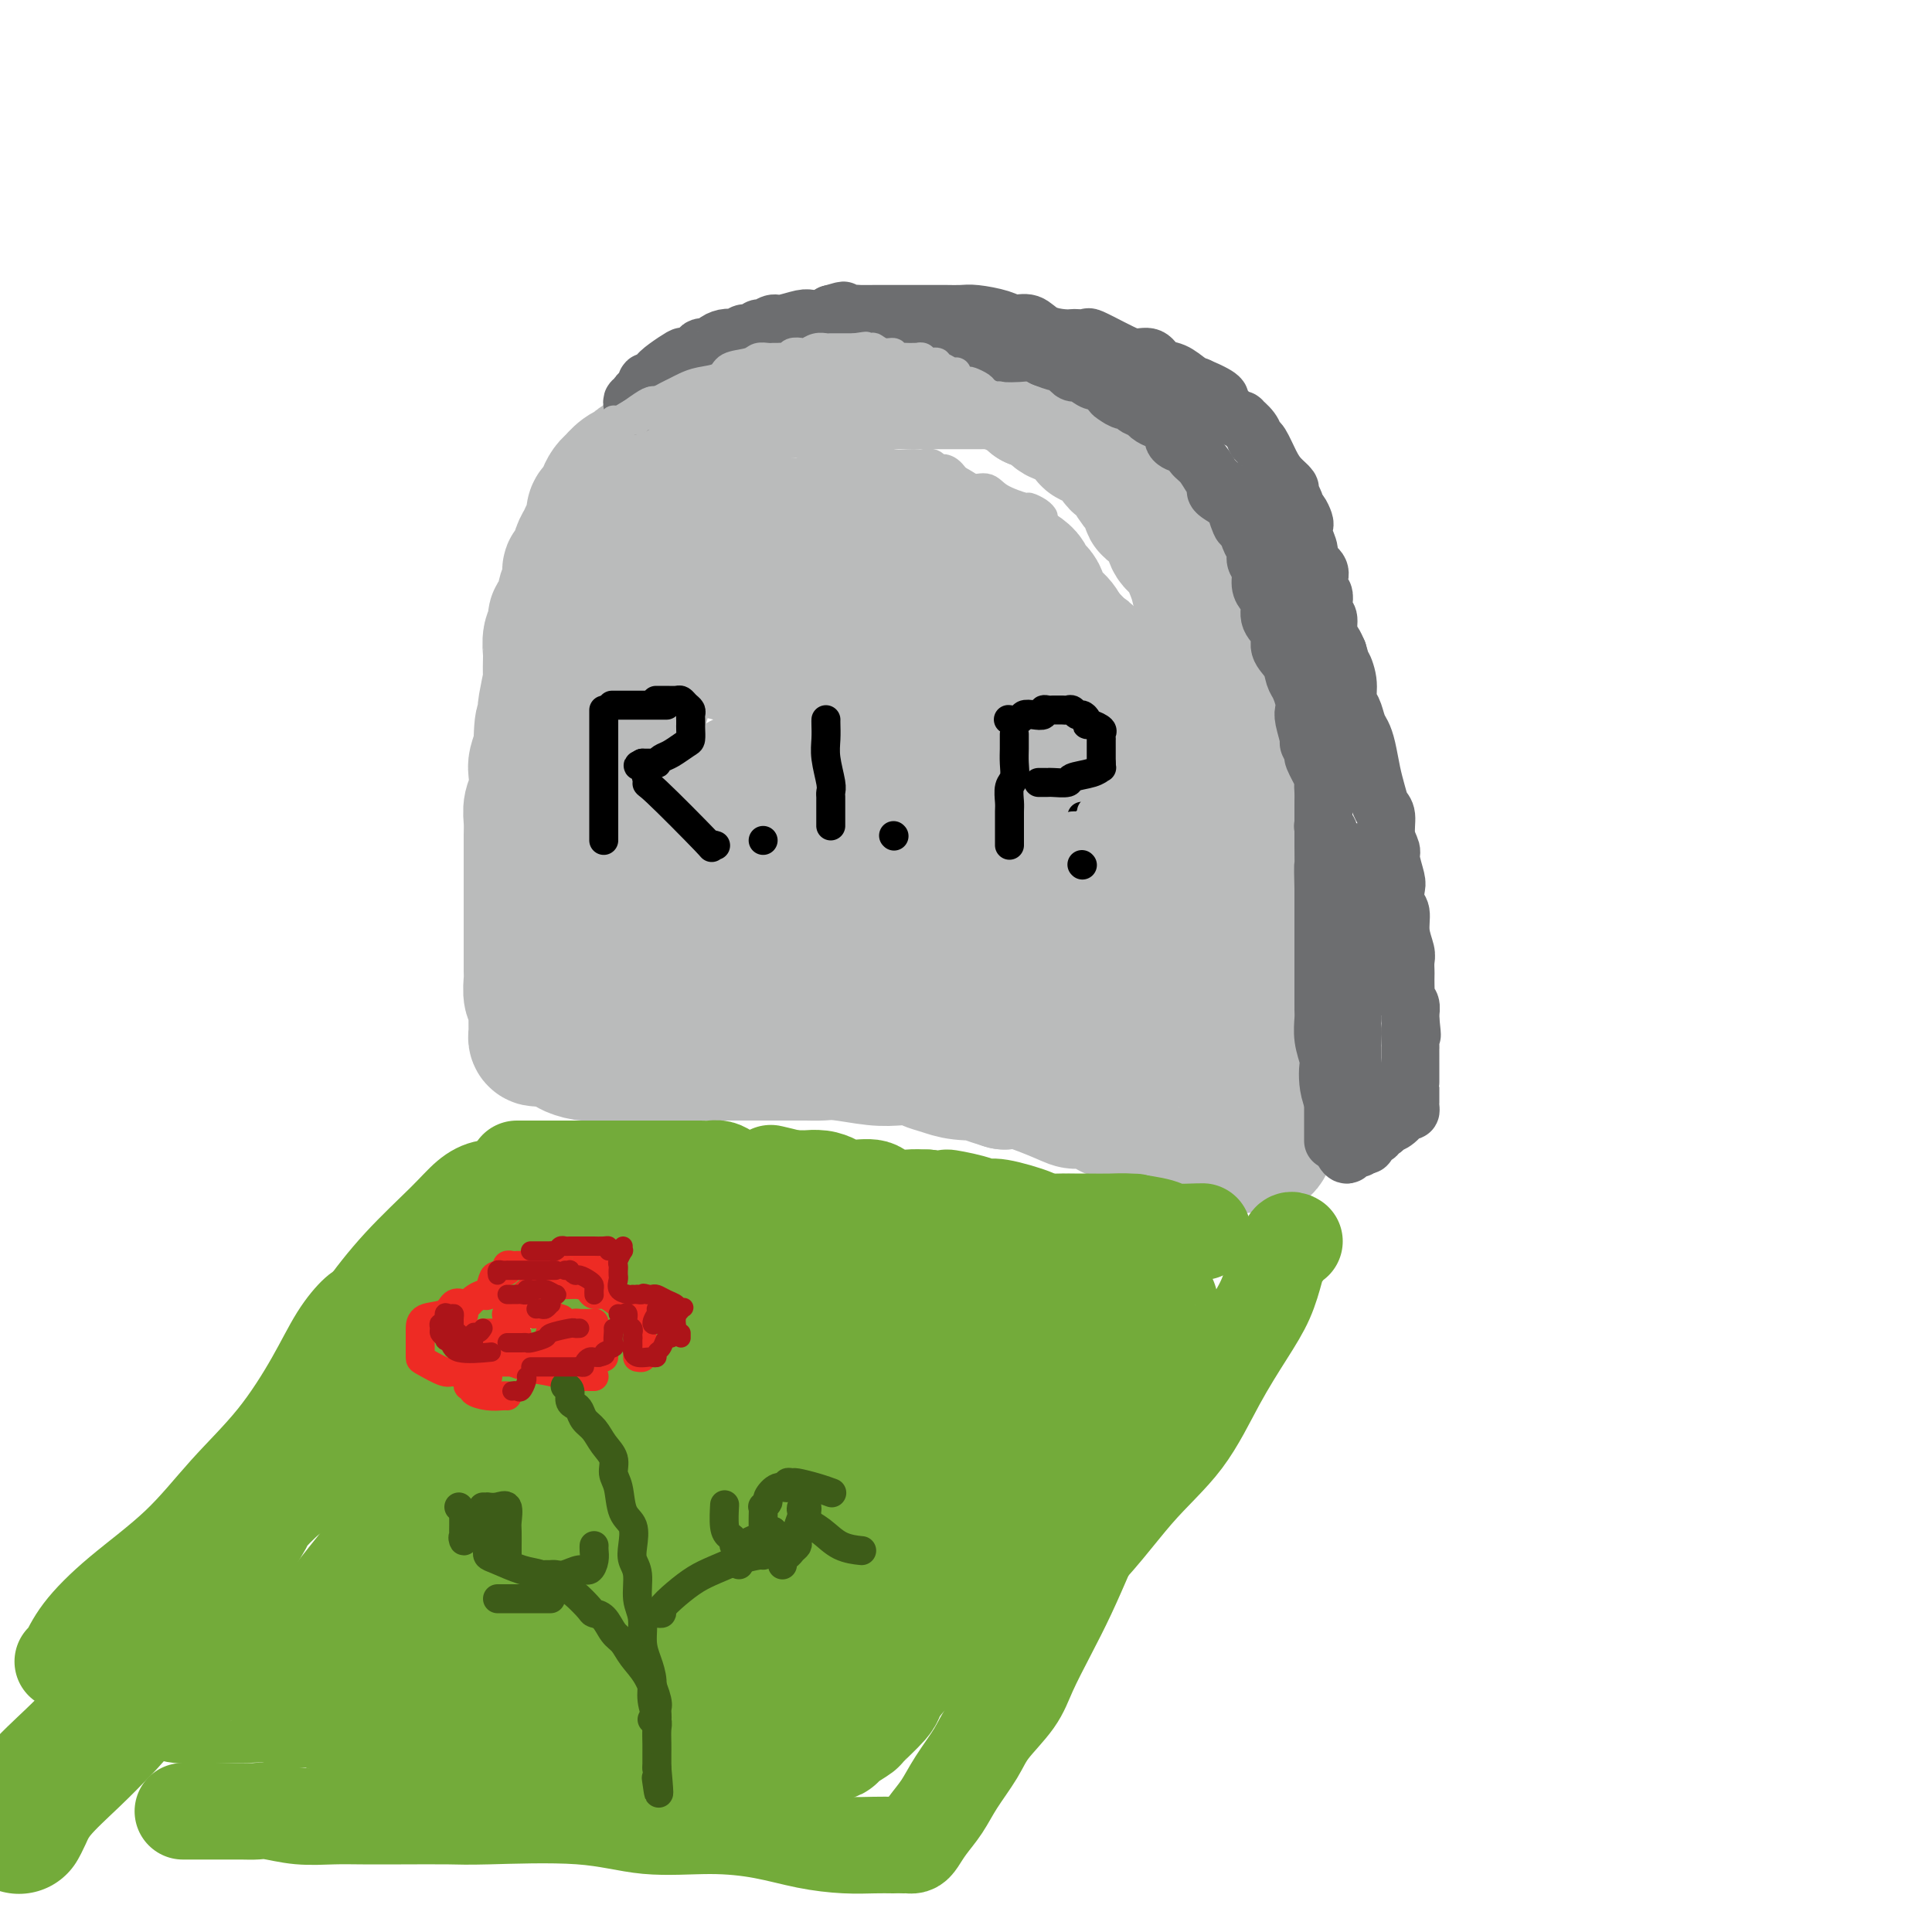 <svg viewBox='0 0 400 400' version='1.1' xmlns='http://www.w3.org/2000/svg' xmlns:xlink='http://www.w3.org/1999/xlink'><g fill='none' stroke='rgb(186,187,187)' stroke-width='28' stroke-linecap='round' stroke-linejoin='round'><path d='M112,215c-0.423,0.089 -0.845,0.178 -1,0c-0.155,-0.178 -0.041,-0.624 0,-1c0.041,-0.376 0.011,-0.682 0,-1c-0.011,-0.318 -0.002,-0.649 0,-1c0.002,-0.351 -0.003,-0.722 0,-1c0.003,-0.278 0.015,-0.463 0,-1c-0.015,-0.537 -0.057,-1.427 0,-2c0.057,-0.573 0.211,-0.831 0,-1c-0.211,-0.169 -0.789,-0.250 -1,-1c-0.211,-0.750 -0.057,-2.170 0,-3c0.057,-0.830 0.015,-1.069 0,-2c-0.015,-0.931 -0.004,-2.552 0,-4c0.004,-1.448 0.001,-2.721 0,-4c-0.001,-1.279 -0.000,-2.562 0,-4c0.000,-1.438 0.000,-3.032 0,-4c-0.000,-0.968 0.000,-1.312 0,-2c-0.000,-0.688 -0.001,-1.721 0,-3c0.001,-1.279 0.004,-2.806 0,-4c-0.004,-1.194 -0.015,-2.057 0,-3c0.015,-0.943 0.056,-1.967 0,-3c-0.056,-1.033 -0.208,-2.075 0,-3c0.208,-0.925 0.777,-1.732 1,-3c0.223,-1.268 0.098,-2.995 0,-4c-0.098,-1.005 -0.171,-1.287 0,-2c0.171,-0.713 0.585,-1.856 1,-3'/><path d='M112,155c0.222,-9.519 0.778,-3.317 1,-2c0.222,1.317 0.112,-2.250 0,-4c-0.112,-1.750 -0.226,-1.682 0,-3c0.226,-1.318 0.792,-4.023 1,-5c0.208,-0.977 0.060,-0.225 0,-1c-0.060,-0.775 -0.031,-3.077 0,-4c0.031,-0.923 0.064,-0.469 0,-1c-0.064,-0.531 -0.223,-2.048 0,-3c0.223,-0.952 0.829,-1.338 1,-2c0.171,-0.662 -0.094,-1.598 0,-2c0.094,-0.402 0.546,-0.269 1,-1c0.454,-0.731 0.909,-2.327 1,-3c0.091,-0.673 -0.183,-0.425 0,-1c0.183,-0.575 0.823,-1.974 1,-3c0.177,-1.026 -0.107,-1.679 0,-2c0.107,-0.321 0.607,-0.310 1,-1c0.393,-0.690 0.680,-2.082 1,-3c0.320,-0.918 0.673,-1.363 1,-2c0.327,-0.637 0.626,-1.465 1,-2c0.374,-0.535 0.821,-0.776 1,-1c0.179,-0.224 0.089,-0.431 0,-1c-0.089,-0.569 -0.177,-1.502 0,-2c0.177,-0.498 0.620,-0.562 1,-1c0.380,-0.438 0.696,-1.248 1,-2c0.304,-0.752 0.596,-1.444 1,-2c0.404,-0.556 0.919,-0.975 1,-1c0.081,-0.025 -0.274,0.344 0,0c0.274,-0.344 1.177,-1.402 2,-2c0.823,-0.598 1.568,-0.738 2,-1c0.432,-0.262 0.552,-0.646 1,-1c0.448,-0.354 1.224,-0.677 2,-1'/><path d='M134,95c1.452,-1.170 1.582,-1.596 2,-2c0.418,-0.404 1.122,-0.786 2,-1c0.878,-0.214 1.928,-0.259 3,-1c1.072,-0.741 2.164,-2.179 3,-3c0.836,-0.821 1.416,-1.027 2,-1c0.584,0.027 1.170,0.287 2,0c0.830,-0.287 1.902,-1.120 3,-2c1.098,-0.880 2.221,-1.808 3,-2c0.779,-0.192 1.213,0.351 2,0c0.787,-0.351 1.928,-1.597 3,-2c1.072,-0.403 2.077,0.036 3,0c0.923,-0.036 1.766,-0.545 3,-1c1.234,-0.455 2.861,-0.854 4,-1c1.139,-0.146 1.790,-0.039 3,0c1.210,0.039 2.977,0.010 4,0c1.023,-0.010 1.301,-0.003 2,0c0.699,0.003 1.819,0.001 3,0c1.181,-0.001 2.422,-0.000 4,0c1.578,0.000 3.491,0.000 5,0c1.509,-0.000 2.613,-0.000 4,0c1.387,0.000 3.058,0.000 4,0c0.942,-0.000 1.154,-0.001 2,0c0.846,0.001 2.325,0.004 3,0c0.675,-0.004 0.547,-0.016 1,0c0.453,0.016 1.487,0.060 2,0c0.513,-0.060 0.505,-0.223 1,0c0.495,0.223 1.495,0.833 2,1c0.505,0.167 0.517,-0.110 1,0c0.483,0.110 1.438,0.607 2,1c0.562,0.393 0.732,0.684 1,1c0.268,0.316 0.634,0.658 1,1'/><path d='M214,83c1.832,0.728 2.411,0.548 3,1c0.589,0.452 1.188,1.536 2,2c0.812,0.464 1.839,0.308 3,1c1.161,0.692 2.458,2.230 3,3c0.542,0.770 0.330,0.771 1,1c0.670,0.229 2.221,0.687 3,1c0.779,0.313 0.785,0.481 1,1c0.215,0.519 0.637,1.389 1,2c0.363,0.611 0.665,0.964 1,1c0.335,0.036 0.701,-0.246 1,0c0.299,0.246 0.531,1.020 1,2c0.469,0.980 1.176,2.166 2,3c0.824,0.834 1.764,1.316 2,2c0.236,0.684 -0.232,1.571 0,2c0.232,0.429 1.165,0.401 2,1c0.835,0.599 1.572,1.826 2,3c0.428,1.174 0.547,2.295 1,3c0.453,0.705 1.238,0.993 2,2c0.762,1.007 1.499,2.734 2,4c0.501,1.266 0.767,2.072 1,3c0.233,0.928 0.433,1.977 1,3c0.567,1.023 1.501,2.021 2,3c0.499,0.979 0.564,1.940 1,3c0.436,1.060 1.244,2.218 2,3c0.756,0.782 1.460,1.187 2,2c0.540,0.813 0.915,2.033 1,3c0.085,0.967 -0.121,1.682 0,2c0.121,0.318 0.568,0.240 1,1c0.432,0.760 0.847,2.358 1,3c0.153,0.642 0.044,0.326 0,1c-0.044,0.674 -0.022,2.337 0,4'/><path d='M259,149c0.918,2.698 1.713,2.444 2,3c0.287,0.556 0.067,1.922 0,3c-0.067,1.078 0.021,1.867 0,3c-0.021,1.133 -0.150,2.610 0,4c0.150,1.390 0.580,2.692 1,4c0.420,1.308 0.829,2.622 1,4c0.171,1.378 0.102,2.820 0,4c-0.102,1.180 -0.238,2.096 0,3c0.238,0.904 0.848,1.795 1,3c0.152,1.205 -0.155,2.724 0,4c0.155,1.276 0.774,2.310 1,3c0.226,0.690 0.061,1.036 0,2c-0.061,0.964 -0.016,2.545 0,4c0.016,1.455 0.004,2.783 0,4c-0.004,1.217 -0.001,2.324 0,3c0.001,0.676 0.000,0.921 0,2c-0.000,1.079 -0.000,2.993 0,4c0.000,1.007 0.000,1.107 0,2c-0.000,0.893 -0.000,2.578 0,3c0.000,0.422 0.000,-0.420 0,0c-0.000,0.420 -0.000,2.101 0,3c0.000,0.899 0.000,1.014 0,1c-0.000,-0.014 -0.000,-0.157 0,0c0.000,0.157 0.000,0.616 0,1c-0.000,0.384 -0.000,0.694 0,1c0.000,0.306 0.000,0.608 0,1c-0.000,0.392 -0.000,0.875 0,1c0.000,0.125 0.000,-0.107 0,0c-0.000,0.107 -0.000,0.554 0,1'/><path d='M265,220c0.000,5.283 0.000,1.989 0,1c-0.000,-0.989 -0.000,0.326 0,1c0.000,0.674 0.001,0.705 0,1c-0.001,0.295 -0.004,0.853 0,1c0.004,0.147 0.015,-0.116 0,0c-0.015,0.116 -0.057,0.612 0,1c0.057,0.388 0.211,0.667 0,1c-0.211,0.333 -0.789,0.719 -1,1c-0.211,0.281 -0.057,0.456 0,1c0.057,0.544 0.015,1.455 0,2c-0.015,0.545 -0.004,0.724 0,1c0.004,0.276 0.001,0.650 0,1c-0.001,0.350 -0.001,0.675 0,1'/><path d='M264,233c-0.624,2.343 -1.683,1.699 -2,2c-0.317,0.301 0.107,1.547 0,2c-0.107,0.453 -0.745,0.115 -1,0c-0.255,-0.115 -0.128,-0.006 0,0c0.128,0.006 0.256,-0.092 -1,0c-1.256,0.092 -3.896,0.376 -6,0c-2.104,-0.376 -3.671,-1.410 -5,-2c-1.329,-0.590 -2.420,-0.737 -4,-1c-1.580,-0.263 -3.651,-0.644 -5,-1c-1.349,-0.356 -1.978,-0.688 -3,-1c-1.022,-0.312 -2.438,-0.604 -3,-1c-0.562,-0.396 -0.271,-0.894 -1,-1c-0.729,-0.106 -2.479,0.182 -3,0c-0.521,-0.182 0.186,-0.834 0,-1c-0.186,-0.166 -1.264,0.155 -2,0c-0.736,-0.155 -1.131,-0.785 -2,-1c-0.869,-0.215 -2.212,-0.017 -3,0c-0.788,0.017 -1.020,-0.149 -3,-1c-1.980,-0.851 -5.709,-2.386 -8,-3c-2.291,-0.614 -3.146,-0.307 -4,0'/><path d='M208,224c-8.059,-2.477 -5.208,-2.170 -5,-2c0.208,0.170 -2.229,0.203 -4,0c-1.771,-0.203 -2.876,-0.642 -4,-1c-1.124,-0.358 -2.268,-0.636 -3,-1c-0.732,-0.364 -1.052,-0.816 -2,-1c-0.948,-0.184 -2.522,-0.102 -4,0c-1.478,0.102 -2.859,0.223 -5,0c-2.141,-0.223 -5.042,-0.792 -7,-1c-1.958,-0.208 -2.972,-0.056 -4,0c-1.028,0.056 -2.071,0.015 -3,0c-0.929,-0.015 -1.744,-0.004 -3,0c-1.256,0.004 -2.954,0.001 -4,0c-1.046,-0.001 -1.440,-0.000 -3,0c-1.560,0.000 -4.284,0.000 -6,0c-1.716,-0.000 -2.422,-0.000 -4,0c-1.578,0.000 -4.027,0.000 -6,0c-1.973,-0.000 -3.471,0.000 -5,0c-1.529,-0.000 -3.091,-0.000 -4,0c-0.909,0.000 -1.166,0.000 -2,0c-0.834,-0.000 -2.247,-0.000 -3,0c-0.753,0.000 -0.847,0.001 -1,0c-0.153,-0.001 -0.364,-0.003 -1,0c-0.636,0.003 -1.697,0.012 -2,0c-0.303,-0.012 0.154,-0.045 0,0c-0.154,0.045 -0.917,0.167 -2,0c-1.083,-0.167 -2.484,-0.622 -3,-1c-0.516,-0.378 -0.147,-0.679 0,-1c0.147,-0.321 0.074,-0.660 0,-1'/><path d='M118,215c-0.765,-0.301 -0.177,0.445 0,-1c0.177,-1.445 -0.055,-5.082 0,-7c0.055,-1.918 0.399,-2.118 1,-4c0.601,-1.882 1.460,-5.445 2,-7c0.540,-1.555 0.759,-1.102 1,-2c0.241,-0.898 0.502,-3.147 1,-5c0.498,-1.853 1.232,-3.310 2,-6c0.768,-2.690 1.568,-6.615 2,-8c0.432,-1.385 0.494,-0.232 1,-2c0.506,-1.768 1.455,-6.458 2,-9c0.545,-2.542 0.685,-2.938 1,-4c0.315,-1.062 0.804,-2.791 1,-4c0.196,-1.209 0.098,-1.898 0,-3c-0.098,-1.102 -0.197,-2.619 0,-4c0.197,-1.381 0.690,-2.628 1,-4c0.310,-1.372 0.436,-2.869 1,-4c0.564,-1.131 1.565,-1.897 2,-3c0.435,-1.103 0.305,-2.544 1,-4c0.695,-1.456 2.214,-2.928 3,-4c0.786,-1.072 0.839,-1.745 1,-3c0.161,-1.255 0.430,-3.094 1,-4c0.570,-0.906 1.440,-0.881 2,-1c0.560,-0.119 0.810,-0.384 1,-1c0.190,-0.616 0.320,-1.584 1,-2c0.680,-0.416 1.911,-0.281 3,-1c1.089,-0.719 2.037,-2.291 3,-3c0.963,-0.709 1.940,-0.555 3,-1c1.060,-0.445 2.202,-1.491 3,-2c0.798,-0.509 1.253,-0.483 2,-1c0.747,-0.517 1.785,-1.576 3,-2c1.215,-0.424 2.608,-0.212 4,0'/><path d='M167,109c4.784,-2.105 4.245,-0.368 5,0c0.755,0.368 2.803,-0.634 4,-1c1.197,-0.366 1.544,-0.097 3,0c1.456,0.097 4.023,0.022 5,0c0.977,-0.022 0.365,0.011 1,0c0.635,-0.011 2.516,-0.065 4,0c1.484,0.065 2.570,0.248 4,1c1.430,0.752 3.204,2.074 5,3c1.796,0.926 3.613,1.454 5,2c1.387,0.546 2.345,1.108 4,2c1.655,0.892 4.009,2.115 5,3c0.991,0.885 0.619,1.431 1,2c0.381,0.569 1.513,1.159 2,2c0.487,0.841 0.328,1.931 1,3c0.672,1.069 2.176,2.115 3,3c0.824,0.885 0.970,1.609 2,3c1.030,1.391 2.944,3.450 4,5c1.056,1.550 1.254,2.591 2,4c0.746,1.409 2.041,3.187 3,5c0.959,1.813 1.581,3.663 2,5c0.419,1.337 0.634,2.161 1,4c0.366,1.839 0.883,4.692 1,7c0.117,2.308 -0.165,4.070 0,6c0.165,1.930 0.776,4.027 1,6c0.224,1.973 0.060,3.822 0,5c-0.060,1.178 -0.016,1.684 0,3c0.016,1.316 0.004,3.441 0,5c-0.004,1.559 -0.001,2.552 0,4c0.001,1.448 0.000,3.351 0,5c-0.000,1.649 -0.000,3.042 0,4c0.000,0.958 0.000,1.479 0,2'/><path d='M235,202c0.464,8.295 0.125,3.534 0,2c-0.125,-1.534 -0.034,0.159 0,1c0.034,0.841 0.012,0.830 0,1c-0.012,0.170 -0.015,0.522 0,1c0.015,0.478 0.046,1.082 0,1c-0.046,-0.082 -0.170,-0.852 0,-2c0.170,-1.148 0.633,-2.676 1,-5c0.367,-2.324 0.637,-5.446 1,-8c0.363,-2.554 0.818,-4.541 1,-7c0.182,-2.459 0.090,-5.391 0,-8c-0.090,-2.609 -0.177,-4.895 0,-7c0.177,-2.105 0.619,-4.027 0,-6c-0.619,-1.973 -2.299,-3.996 -3,-6c-0.701,-2.004 -0.421,-3.990 -1,-6c-0.579,-2.010 -2.015,-4.045 -3,-6c-0.985,-1.955 -1.519,-3.831 -2,-5c-0.481,-1.169 -0.907,-1.632 -2,-3c-1.093,-1.368 -2.851,-3.641 -4,-5c-1.149,-1.359 -1.688,-1.804 -3,-3c-1.312,-1.196 -3.396,-3.144 -5,-4c-1.604,-0.856 -2.727,-0.622 -4,-1c-1.273,-0.378 -2.695,-1.369 -4,-2c-1.305,-0.631 -2.493,-0.901 -4,-1c-1.507,-0.099 -3.332,-0.027 -5,0c-1.668,0.027 -3.180,0.007 -5,0c-1.820,-0.007 -3.949,-0.002 -6,0c-2.051,0.002 -4.026,0.001 -6,0'/><path d='M181,123c-5.470,-0.155 -6.144,-0.043 -9,0c-2.856,0.043 -7.895,0.018 -11,0c-3.105,-0.018 -4.276,-0.030 -6,1c-1.724,1.030 -4.001,3.102 -5,4c-0.999,0.898 -0.720,0.621 -1,1c-0.280,0.379 -1.121,1.413 -2,2c-0.879,0.587 -1.798,0.728 -2,1c-0.202,0.272 0.312,0.676 0,1c-0.312,0.324 -1.450,0.567 0,1c1.450,0.433 5.486,1.055 8,2c2.514,0.945 3.504,2.214 9,4c5.496,1.786 15.496,4.090 20,5c4.504,0.910 3.511,0.425 7,1c3.489,0.575 11.458,2.210 15,3c3.542,0.790 2.655,0.737 3,1c0.345,0.263 1.922,0.843 3,1c1.078,0.157 1.656,-0.109 2,0c0.344,0.109 0.453,0.592 1,1c0.547,0.408 1.530,0.740 3,1c1.470,0.260 3.425,0.447 5,1c1.575,0.553 2.771,1.473 4,2c1.229,0.527 2.492,0.663 3,1c0.508,0.337 0.260,0.875 0,1c-0.260,0.125 -0.534,-0.162 -1,0c-0.466,0.162 -1.126,0.774 -2,1c-0.874,0.226 -1.964,0.064 -5,0c-3.036,-0.064 -8.018,-0.032 -13,0'/><path d='M207,159c-5.403,0.364 -8.411,0.273 -13,0c-4.589,-0.273 -10.758,-0.727 -15,-1c-4.242,-0.273 -6.558,-0.364 -10,0c-3.442,0.364 -8.010,1.183 -11,2c-2.990,0.817 -4.402,1.634 -5,2c-0.598,0.366 -0.381,0.283 -1,1c-0.619,0.717 -2.074,2.234 -3,3c-0.926,0.766 -1.322,0.783 -2,1c-0.678,0.217 -1.638,0.636 -2,1c-0.362,0.364 -0.127,0.674 0,1c0.127,0.326 0.145,0.670 0,1c-0.145,0.330 -0.452,0.647 0,1c0.452,0.353 1.664,0.743 3,1c1.336,0.257 2.797,0.380 5,1c2.203,0.620 5.149,1.738 8,2c2.851,0.262 5.605,-0.333 8,0c2.395,0.333 4.429,1.593 7,2c2.571,0.407 5.680,-0.038 8,0c2.320,0.038 3.852,0.560 6,1c2.148,0.440 4.912,0.799 7,1c2.088,0.201 3.498,0.243 5,1c1.502,0.757 3.095,2.228 4,3c0.905,0.772 1.121,0.846 2,1c0.879,0.154 2.419,0.388 4,1c1.581,0.612 3.203,1.600 4,2c0.797,0.400 0.770,0.210 1,0c0.230,-0.210 0.716,-0.441 1,0c0.284,0.441 0.367,1.555 0,2c-0.367,0.445 -1.183,0.223 -2,0'/><path d='M216,189c1.802,1.283 -0.692,-0.010 -2,0c-1.308,0.010 -1.429,1.324 -1,2c0.429,0.676 1.407,0.716 2,1c0.593,0.284 0.802,0.812 2,1c1.198,0.188 3.384,0.036 5,0c1.616,-0.036 2.661,0.043 3,0c0.339,-0.043 -0.030,-0.207 0,0c0.030,0.207 0.457,0.784 0,1c-0.457,0.216 -1.797,0.072 -4,0c-2.203,-0.072 -5.268,-0.072 -8,0c-2.732,0.072 -5.133,0.214 -9,0c-3.867,-0.214 -9.202,-0.786 -13,-1c-3.798,-0.214 -6.059,-0.070 -10,0c-3.941,0.070 -9.563,0.065 -12,0c-2.437,-0.065 -1.688,-0.189 -3,0c-1.312,0.189 -4.685,0.692 -7,1c-2.315,0.308 -3.574,0.422 -5,1c-1.426,0.578 -3.021,1.619 -4,2c-0.979,0.381 -1.342,0.102 -2,0c-0.658,-0.102 -1.610,-0.027 -3,0c-1.390,0.027 -3.218,0.007 -4,0c-0.782,-0.007 -0.518,-0.002 -1,0c-0.482,0.002 -1.709,0.001 -2,0c-0.291,-0.001 0.355,-0.000 1,0'/><path d='M139,197c-3.828,0.465 0.102,-0.372 3,0c2.898,0.372 4.765,1.954 8,3c3.235,1.046 7.840,1.556 11,2c3.160,0.444 4.877,0.822 11,2c6.123,1.178 16.654,3.156 22,4c5.346,0.844 5.508,0.556 10,1c4.492,0.444 13.316,1.622 17,2c3.684,0.378 2.230,-0.042 4,0c1.770,0.042 6.765,0.548 10,1c3.235,0.452 4.709,0.851 6,1c1.291,0.149 2.399,0.050 3,0c0.601,-0.050 0.696,-0.050 1,0c0.304,0.050 0.817,0.149 1,0c0.183,-0.149 0.034,-0.547 0,-1c-0.034,-0.453 0.045,-0.960 0,-1c-0.045,-0.040 -0.214,0.389 0,0c0.214,-0.389 0.810,-1.594 1,-3c0.190,-1.406 -0.027,-3.011 0,-4c0.027,-0.989 0.298,-1.361 0,-3c-0.298,-1.639 -1.163,-4.547 -2,-7c-0.837,-2.453 -1.644,-4.453 -2,-7c-0.356,-2.547 -0.262,-5.641 -1,-8c-0.738,-2.359 -2.308,-3.983 -3,-6c-0.692,-2.017 -0.505,-4.427 -1,-7c-0.495,-2.573 -1.672,-5.308 -3,-8c-1.328,-2.692 -2.808,-5.341 -4,-8c-1.192,-2.659 -2.096,-5.330 -3,-8'/><path d='M228,142c-3.722,-10.099 -3.527,-5.848 -4,-5c-0.473,0.848 -1.615,-1.708 -3,-4c-1.385,-2.292 -3.015,-4.320 -5,-6c-1.985,-1.680 -4.325,-3.014 -6,-4c-1.675,-0.986 -2.684,-1.625 -3,-2c-0.316,-0.375 0.061,-0.485 0,-1c-0.061,-0.515 -0.560,-1.435 -1,-2c-0.440,-0.565 -0.822,-0.775 -1,-1c-0.178,-0.225 -0.154,-0.467 -1,-1c-0.846,-0.533 -2.564,-1.358 -4,-2c-1.436,-0.642 -2.592,-1.100 -4,-2c-1.408,-0.900 -3.068,-2.241 -5,-3c-1.932,-0.759 -4.136,-0.935 -6,-1c-1.864,-0.065 -3.390,-0.019 -4,0c-0.610,0.019 -0.305,0.009 0,0'/></g>
<g fill='none' stroke='rgb(109,110,112)' stroke-width='12' stroke-linecap='round' stroke-linejoin='round'><path d='M131,84c-0.119,-0.446 -0.238,-0.893 0,-1c0.238,-0.107 0.832,0.125 1,0c0.168,-0.125 -0.091,-0.607 0,-1c0.091,-0.393 0.531,-0.696 1,-1c0.469,-0.304 0.968,-0.609 1,-1c0.032,-0.391 -0.401,-0.869 0,-1c0.401,-0.131 1.636,0.083 2,0c0.364,-0.083 -0.144,-0.465 0,-1c0.144,-0.535 0.941,-1.223 2,-2c1.059,-0.777 2.382,-1.643 3,-2c0.618,-0.357 0.532,-0.203 1,0c0.468,0.203 1.490,0.457 2,0c0.510,-0.457 0.507,-1.625 1,-2c0.493,-0.375 1.480,0.044 2,0c0.520,-0.044 0.572,-0.552 1,-1c0.428,-0.448 1.232,-0.837 2,-1c0.768,-0.163 1.501,-0.100 2,0c0.499,0.100 0.763,0.238 1,0c0.237,-0.238 0.448,-0.852 1,-1c0.552,-0.148 1.444,0.172 2,0c0.556,-0.172 0.775,-0.834 1,-1c0.225,-0.166 0.454,0.166 1,0c0.546,-0.166 1.407,-0.829 2,-1c0.593,-0.171 0.918,0.151 2,0c1.082,-0.151 2.920,-0.775 4,-1c1.080,-0.225 1.403,-0.050 2,0c0.597,0.050 1.468,-0.025 2,0c0.532,0.025 0.723,0.150 1,0c0.277,-0.150 0.638,-0.575 1,-1'/><path d='M172,65c4.863,-1.392 1.520,-0.373 1,0c-0.520,0.373 1.782,0.100 3,0c1.218,-0.100 1.351,-0.027 2,0c0.649,0.027 1.812,0.007 3,0c1.188,-0.007 2.400,-0.002 3,0c0.600,0.002 0.587,0.001 1,0c0.413,-0.001 1.250,-0.000 2,0c0.750,0.000 1.412,0.000 2,0c0.588,-0.000 1.103,-0.001 2,0c0.897,0.001 2.176,0.003 3,0c0.824,-0.003 1.193,-0.011 2,0c0.807,0.011 2.054,0.040 3,0c0.946,-0.040 1.592,-0.148 3,0c1.408,0.148 3.578,0.551 5,1c1.422,0.449 2.097,0.943 3,1c0.903,0.057 2.033,-0.325 3,0c0.967,0.325 1.769,1.355 3,2c1.231,0.645 2.890,0.903 4,1c1.110,0.097 1.670,0.033 2,0c0.330,-0.033 0.430,-0.034 1,0c0.570,0.034 1.612,0.105 2,0c0.388,-0.105 0.124,-0.384 1,0c0.876,0.384 2.891,1.430 4,2c1.109,0.570 1.311,0.662 2,1c0.689,0.338 1.865,0.920 3,1c1.135,0.080 2.230,-0.343 3,0c0.770,0.343 1.217,1.453 2,2c0.783,0.547 1.903,0.532 3,1c1.097,0.468 2.171,1.419 3,2c0.829,0.581 1.415,0.790 2,1'/><path d='M248,80c6.283,2.658 4.491,2.802 4,3c-0.491,0.198 0.320,0.451 1,1c0.680,0.549 1.229,1.394 2,2c0.771,0.606 1.764,0.972 2,1c0.236,0.028 -0.284,-0.281 0,0c0.284,0.281 1.374,1.153 2,2c0.626,0.847 0.788,1.670 1,2c0.212,0.330 0.472,0.167 1,1c0.528,0.833 1.322,2.661 2,4c0.678,1.339 1.239,2.190 2,3c0.761,0.810 1.723,1.578 2,2c0.277,0.422 -0.132,0.498 0,1c0.132,0.502 0.806,1.429 1,2c0.194,0.571 -0.093,0.785 0,1c0.093,0.215 0.565,0.432 1,1c0.435,0.568 0.832,1.489 1,2c0.168,0.511 0.105,0.612 0,1c-0.105,0.388 -0.252,1.062 0,2c0.252,0.938 0.904,2.139 1,3c0.096,0.861 -0.363,1.382 0,2c0.363,0.618 1.548,1.334 2,2c0.452,0.666 0.173,1.282 0,2c-0.173,0.718 -0.238,1.538 0,2c0.238,0.462 0.781,0.564 1,1c0.219,0.436 0.114,1.205 0,2c-0.114,0.795 -0.238,1.616 0,2c0.238,0.384 0.837,0.330 1,1c0.163,0.670 -0.110,2.065 0,3c0.110,0.935 0.603,1.410 1,2c0.397,0.590 0.699,1.295 1,2'/><path d='M277,135c1.709,5.817 0.983,3.358 1,3c0.017,-0.358 0.778,1.384 1,3c0.222,1.616 -0.095,3.106 0,4c0.095,0.894 0.603,1.194 1,2c0.397,0.806 0.684,2.120 1,3c0.316,0.880 0.662,1.328 1,2c0.338,0.672 0.669,1.568 1,3c0.331,1.432 0.662,3.401 1,5c0.338,1.599 0.683,2.827 1,4c0.317,1.173 0.606,2.290 1,3c0.394,0.710 0.894,1.013 1,2c0.106,0.987 -0.182,2.658 0,4c0.182,1.342 0.832,2.356 1,3c0.168,0.644 -0.147,0.919 0,2c0.147,1.081 0.756,2.966 1,4c0.244,1.034 0.122,1.215 0,2c-0.122,0.785 -0.243,2.174 0,3c0.243,0.826 0.850,1.090 1,2c0.150,0.910 -0.156,2.467 0,4c0.156,1.533 0.774,3.044 1,4c0.226,0.956 0.061,1.359 0,2c-0.061,0.641 -0.017,1.520 0,2c0.017,0.480 0.008,0.561 0,1c-0.008,0.439 -0.016,1.234 0,2c0.016,0.766 0.057,1.501 0,2c-0.057,0.499 -0.211,0.761 0,1c0.211,0.239 0.789,0.456 1,1c0.211,0.544 0.057,1.416 0,2c-0.057,0.584 -0.016,0.881 0,1c0.016,0.119 0.008,0.059 0,0'/><path d='M292,211c0.619,5.693 0.166,2.425 0,2c-0.166,-0.425 -0.044,1.994 0,3c0.044,1.006 0.012,0.598 0,1c-0.012,0.402 -0.003,1.613 0,2c0.003,0.387 0.001,-0.051 0,0c-0.001,0.051 -0.000,0.592 0,1c0.000,0.408 0.000,0.684 0,1c-0.000,0.316 -0.000,0.674 0,1c0.000,0.326 -0.000,0.621 0,1c0.000,0.379 0.000,0.843 0,1c-0.000,0.157 -0.000,0.006 0,0c0.000,-0.006 0.001,0.132 0,1c-0.001,0.868 -0.002,2.465 0,3c0.002,0.535 0.009,0.006 0,0c-0.009,-0.006 -0.035,0.510 0,1c0.035,0.490 0.129,0.953 0,1c-0.129,0.047 -0.482,-0.323 -1,0c-0.518,0.323 -1.201,1.340 -2,2c-0.799,0.660 -1.715,0.965 -2,1c-0.285,0.035 0.059,-0.198 0,0c-0.059,0.198 -0.523,0.827 -1,1c-0.477,0.173 -0.968,-0.111 -1,0c-0.032,0.111 0.393,0.617 0,1c-0.393,0.383 -1.606,0.641 -2,1c-0.394,0.359 0.030,0.817 0,1c-0.030,0.183 -0.515,0.092 -1,0'/><path d='M282,237c-1.438,1.427 -0.032,0.496 0,0c0.032,-0.496 -1.310,-0.557 -2,0c-0.690,0.557 -0.727,1.731 -1,2c-0.273,0.269 -0.781,-0.367 -1,-1c-0.219,-0.633 -0.150,-1.262 0,-2c0.150,-0.738 0.381,-1.586 0,-3c-0.381,-1.414 -1.374,-3.396 -2,-5c-0.626,-1.604 -0.886,-2.832 -1,-4c-0.114,-1.168 -0.083,-2.276 0,-3c0.083,-0.724 0.218,-1.063 0,-2c-0.218,-0.937 -0.791,-2.473 -1,-4c-0.209,-1.527 -0.056,-3.046 0,-4c0.056,-0.954 0.015,-1.341 0,-2c-0.015,-0.659 -0.004,-1.588 0,-2c0.004,-0.412 0.001,-0.308 0,-1c-0.001,-0.692 -0.000,-2.179 0,-3c0.000,-0.821 0.000,-0.974 0,-2c-0.000,-1.026 -0.000,-2.924 0,-4c0.000,-1.076 0.000,-1.330 0,-2c-0.000,-0.670 -0.000,-1.757 0,-3c0.000,-1.243 0.000,-2.641 0,-4c-0.000,-1.359 -0.000,-2.680 0,-4'/><path d='M274,184c-0.155,-6.817 -0.041,-3.861 0,-4c0.041,-0.139 0.011,-3.374 0,-5c-0.011,-1.626 -0.003,-1.642 0,-2c0.003,-0.358 0.000,-1.056 0,-2c-0.000,-0.944 0.002,-2.134 0,-3c-0.002,-0.866 -0.008,-1.410 0,-2c0.008,-0.590 0.031,-1.228 0,-2c-0.031,-0.772 -0.118,-1.678 0,-2c0.118,-0.322 0.439,-0.058 0,-1c-0.439,-0.942 -1.638,-3.089 -2,-4c-0.362,-0.911 0.113,-0.586 0,-1c-0.113,-0.414 -0.814,-1.566 -1,-2c-0.186,-0.434 0.143,-0.151 0,-1c-0.143,-0.849 -0.760,-2.831 -1,-4c-0.240,-1.169 -0.104,-1.523 0,-2c0.104,-0.477 0.178,-1.075 0,-2c-0.178,-0.925 -0.606,-2.176 -1,-3c-0.394,-0.824 -0.754,-1.221 -1,-2c-0.246,-0.779 -0.377,-1.942 -1,-3c-0.623,-1.058 -1.739,-2.013 -2,-3c-0.261,-0.987 0.332,-2.007 0,-3c-0.332,-0.993 -1.591,-1.961 -2,-3c-0.409,-1.039 0.030,-2.151 0,-3c-0.030,-0.849 -0.529,-1.435 -1,-2c-0.471,-0.565 -0.914,-1.109 -1,-2c-0.086,-0.891 0.184,-2.128 0,-3c-0.184,-0.872 -0.823,-1.378 -1,-2c-0.177,-0.622 0.106,-1.360 0,-2c-0.106,-0.640 -0.602,-1.183 -1,-2c-0.398,-0.817 -0.699,-1.909 -1,-3'/><path d='M258,109c-2.644,-8.174 -1.255,-2.610 -1,-1c0.255,1.610 -0.625,-0.735 -1,-2c-0.375,-1.265 -0.246,-1.450 -1,-2c-0.754,-0.550 -2.390,-1.464 -3,-2c-0.610,-0.536 -0.195,-0.695 0,-1c0.195,-0.305 0.168,-0.755 0,-1c-0.168,-0.245 -0.477,-0.286 -1,-1c-0.523,-0.714 -1.258,-2.103 -2,-3c-0.742,-0.897 -1.489,-1.304 -2,-2c-0.511,-0.696 -0.785,-1.683 -1,-2c-0.215,-0.317 -0.371,0.035 -1,0c-0.629,-0.035 -1.731,-0.457 -2,-1c-0.269,-0.543 0.294,-1.206 0,-2c-0.294,-0.794 -1.446,-1.718 -2,-2c-0.554,-0.282 -0.511,0.078 -1,0c-0.489,-0.078 -1.510,-0.594 -2,-1c-0.490,-0.406 -0.450,-0.700 -1,-1c-0.550,-0.300 -1.692,-0.604 -2,-1c-0.308,-0.396 0.217,-0.884 0,-1c-0.217,-0.116 -1.174,0.141 -2,0c-0.826,-0.141 -1.519,-0.682 -2,-1c-0.481,-0.318 -0.749,-0.415 -1,-1c-0.251,-0.585 -0.486,-1.657 -1,-2c-0.514,-0.343 -1.308,0.044 -2,0c-0.692,-0.044 -1.283,-0.519 -2,-1c-0.717,-0.481 -1.559,-0.969 -2,-1c-0.441,-0.031 -0.479,0.394 -1,0c-0.521,-0.394 -1.525,-1.606 -2,-2c-0.475,-0.394 -0.421,0.030 -1,0c-0.579,-0.030 -1.789,-0.515 -3,-1'/><path d='M216,74c-3.756,-1.952 -0.647,-0.330 0,0c0.647,0.330 -1.167,-0.630 -2,-1c-0.833,-0.370 -0.685,-0.151 -2,0c-1.315,0.151 -4.091,0.233 -5,0c-0.909,-0.233 0.051,-0.780 0,-1c-0.051,-0.220 -1.113,-0.111 -2,0c-0.887,0.111 -1.600,0.226 -2,0c-0.400,-0.226 -0.486,-0.792 -1,-1c-0.514,-0.208 -1.454,-0.060 -2,0c-0.546,0.060 -0.696,0.030 -1,0c-0.304,-0.030 -0.760,-0.061 -1,0c-0.240,0.061 -0.263,0.212 -1,0c-0.737,-0.212 -2.187,-0.789 -3,-1c-0.813,-0.211 -0.989,-0.057 -2,0c-1.011,0.057 -2.859,0.015 -4,0c-1.141,-0.015 -1.576,-0.004 -2,0c-0.424,0.004 -0.835,0.001 -1,0c-0.165,-0.001 -0.082,-0.001 0,0'/><path d='M274,169c0.029,0.872 0.059,1.745 0,2c-0.059,0.255 -0.205,-0.106 0,0c0.205,0.106 0.763,0.679 1,1c0.237,0.321 0.154,0.391 0,1c-0.154,0.609 -0.378,1.757 0,2c0.378,0.243 1.359,-0.419 2,0c0.641,0.419 0.942,1.919 1,3c0.058,1.081 -0.128,1.742 0,2c0.128,0.258 0.570,0.114 1,0c0.430,-0.114 0.847,-0.197 1,0c0.153,0.197 0.041,0.675 0,1c-0.041,0.325 -0.011,0.498 0,1c0.011,0.502 0.003,1.334 0,2c-0.003,0.666 -0.001,1.166 0,2c0.001,0.834 0.000,2.000 0,3c-0.000,1.000 -0.000,1.832 0,3c0.000,1.168 0.000,2.672 0,4c-0.000,1.328 -0.000,2.480 0,4c0.000,1.520 0.000,3.409 0,5c-0.000,1.591 -0.000,2.885 0,4c0.000,1.115 0.000,2.053 0,3c-0.000,0.947 -0.000,1.903 0,3c0.000,1.097 0.000,2.334 0,3c-0.000,0.666 -0.000,0.762 0,1c0.000,0.238 0.000,0.619 0,1'/><path d='M280,220c0.007,6.254 0.026,1.888 0,1c-0.026,-0.888 -0.096,1.700 0,3c0.096,1.300 0.359,1.310 1,3c0.641,1.690 1.661,5.059 2,7c0.339,1.941 -0.003,2.455 0,1c0.003,-1.455 0.352,-4.878 0,-7c-0.352,-2.122 -1.404,-2.944 -2,-4c-0.596,-1.056 -0.734,-2.347 -1,-4c-0.266,-1.653 -0.659,-3.670 -1,-5c-0.341,-1.330 -0.630,-1.973 -1,-3c-0.370,-1.027 -0.820,-2.436 -1,-3c-0.180,-0.564 -0.090,-0.282 0,0'/><path d='M276,217c0.000,0.335 0.000,0.671 0,1c0.000,0.329 0.000,0.652 0,1c0.000,0.348 0.000,0.722 0,1c0.000,0.278 0.000,0.459 0,1c0.000,0.541 0.000,1.441 0,2c0.000,0.559 0.000,0.776 0,1c-0.000,0.224 0.000,0.454 0,1c0.000,0.546 0.000,1.407 0,2c0.000,0.593 0.000,0.918 0,1c0.000,0.082 0.000,-0.079 0,0c0.000,0.079 0.000,0.399 0,1c0.000,0.601 0.000,1.483 0,2c0.000,0.517 0.000,0.668 0,1c0.000,0.332 -0.000,0.846 0,1c0.000,0.154 0.000,-0.051 0,0c0.000,0.051 0.000,0.360 0,1c0.000,0.640 0.000,1.611 0,2c0.000,0.389 0.000,0.194 0,0'/></g>
<g fill='none' stroke='rgb(0,0,0)' stroke-width='6' stroke-linecap='round' stroke-linejoin='round'><path d='M125,147c0.000,0.294 0.000,0.588 0,1c0.000,0.412 -0.000,0.942 0,1c0.000,0.058 0.000,-0.356 0,0c-0.000,0.356 -0.000,1.483 0,2c0.000,0.517 0.000,0.425 0,1c0.000,0.575 0.000,1.816 0,3c0.000,1.184 0.000,2.310 0,3c0.000,0.690 0.000,0.944 0,2c0.000,1.056 0.000,2.912 0,4c0.000,1.088 0.000,1.406 0,2c0.000,0.594 0.000,1.465 0,2c-0.000,0.535 0.000,0.735 0,1c0.000,0.265 0.000,0.596 0,1c-0.000,0.404 -0.000,0.883 0,1c0.000,0.117 0.000,-0.126 0,0c-0.000,0.126 -0.000,0.621 0,1c0.000,0.379 -0.000,0.640 0,1c0.000,0.360 0.000,0.817 0,1c0.000,0.183 0.000,0.091 0,0'/><path d='M136,145c-0.172,0.002 -0.345,0.003 0,0c0.345,-0.003 1.206,-0.012 2,0c0.794,0.012 1.519,0.045 2,0c0.481,-0.045 0.717,-0.167 1,0c0.283,0.167 0.612,0.622 1,1c0.388,0.378 0.836,0.677 1,1c0.164,0.323 0.044,0.668 0,1c-0.044,0.332 -0.013,0.651 0,1c0.013,0.349 0.008,0.727 0,1c-0.008,0.273 -0.019,0.440 0,1c0.019,0.560 0.068,1.513 0,2c-0.068,0.487 -0.252,0.509 -1,1c-0.748,0.491 -2.060,1.452 -3,2c-0.940,0.548 -1.509,0.683 -2,1c-0.491,0.317 -0.906,0.817 -1,1c-0.094,0.183 0.132,0.049 0,0c-0.132,-0.049 -0.623,-0.013 -1,0c-0.377,0.013 -0.640,0.004 -1,0c-0.360,-0.004 -0.817,-0.001 -1,0c-0.183,0.001 -0.091,0.001 0,0'/><path d='M133,158c-1.618,0.808 -0.663,0.328 0,1c0.663,0.672 1.032,2.495 1,3c-0.032,0.505 -0.467,-0.310 2,2c2.467,2.310 7.837,7.743 10,10c2.163,2.257 1.121,1.338 1,1c-0.121,-0.338 0.680,-0.097 1,0c0.320,0.097 0.160,0.048 0,0'/><path d='M158,174c0.000,0.000 0.000,0.000 0,0c0.000,0.000 0.000,0.000 0,0'/><path d='M171,149c-0.008,0.168 -0.016,0.335 0,1c0.016,0.665 0.057,1.827 0,3c-0.057,1.173 -0.211,2.356 0,4c0.211,1.644 0.789,3.749 1,5c0.211,1.251 0.057,1.648 0,2c-0.057,0.352 -0.015,0.657 0,1c0.015,0.343 0.004,0.722 0,1c-0.004,0.278 -0.001,0.453 0,1c0.001,0.547 0.000,1.466 0,2c-0.000,0.534 -0.000,0.682 0,1c0.000,0.318 0.000,0.805 0,1c-0.000,0.195 -0.000,0.097 0,0'/><path d='M185,173c0.000,0.000 0.100,0.100 0.1,0.1'/><path d='M210,152c-0.002,0.266 -0.004,0.531 0,1c0.004,0.469 0.015,1.141 0,2c-0.015,0.859 -0.057,1.906 0,3c0.057,1.094 0.211,2.235 0,3c-0.211,0.765 -0.789,1.154 -1,2c-0.211,0.846 -0.057,2.150 0,3c0.057,0.850 0.015,1.247 0,2c-0.015,0.753 -0.004,1.862 0,3c0.004,1.138 0.001,2.306 0,3c-0.001,0.694 -0.000,0.912 0,1c0.000,0.088 0.000,0.044 0,0'/><path d='M209,149c-0.208,-0.030 -0.416,-0.060 0,0c0.416,0.060 1.456,0.208 2,0c0.544,-0.208 0.594,-0.774 1,-1c0.406,-0.226 1.170,-0.113 2,0c0.830,0.113 1.728,0.226 2,0c0.272,-0.226 -0.082,-0.793 0,-1c0.082,-0.207 0.599,-0.055 1,0c0.401,0.055 0.685,0.014 1,0c0.315,-0.014 0.662,0.000 1,0c0.338,-0.000 0.668,-0.015 1,0c0.332,0.015 0.667,0.059 1,0c0.333,-0.059 0.663,-0.222 1,0c0.337,0.222 0.680,0.829 1,1c0.320,0.171 0.615,-0.095 1,0c0.385,0.095 0.860,0.550 1,1c0.140,0.450 -0.053,0.895 0,1c0.053,0.105 0.354,-0.131 1,0c0.646,0.131 1.637,0.628 2,1c0.363,0.372 0.097,0.619 0,1c-0.097,0.381 -0.026,0.898 0,1c0.026,0.102 0.007,-0.210 0,0c-0.007,0.210 -0.002,0.941 0,2c0.002,1.059 0.001,2.445 0,3c-0.001,0.555 -0.000,0.277 0,0'/><path d='M228,158c0.057,1.261 0.201,0.912 0,1c-0.201,0.088 -0.746,0.612 -2,1c-1.254,0.388 -3.216,0.640 -4,1c-0.784,0.360 -0.391,0.829 -1,1c-0.609,0.171 -2.219,0.046 -3,0c-0.781,-0.046 -0.731,-0.012 -1,0c-0.269,0.012 -0.856,0.003 -1,0c-0.144,-0.003 0.153,-0.001 0,0c-0.153,0.001 -0.758,0.000 -1,0c-0.242,-0.000 -0.121,-0.000 0,0'/><path d='M224,169c0.000,0.417 0.000,0.833 0,1c0.000,0.167 0.000,0.083 0,0'/><path d='M224,179c0.000,0.000 0.100,0.100 0.1,0.1'/><path d='M127,146c-0.279,0.000 -0.558,0.000 0,0c0.558,0.000 1.953,0.000 3,0c1.047,0.000 1.744,0.000 3,0c1.256,-0.000 3.069,-0.000 4,0c0.931,0.000 0.980,0.000 1,0c0.020,0.000 0.010,0.000 0,0'/></g>
<g fill='none' stroke='rgb(186,187,187)' stroke-width='6' stroke-linecap='round' stroke-linejoin='round'><path d='M222,171c0.331,-0.024 0.662,-0.049 1,0c0.338,0.049 0.682,0.171 1,0c0.318,-0.171 0.610,-0.634 1,-1c0.390,-0.366 0.879,-0.634 1,-1c0.121,-0.366 -0.125,-0.830 0,-1c0.125,-0.170 0.621,-0.046 1,0c0.379,0.046 0.640,0.012 1,0c0.360,-0.012 0.817,-0.004 1,0c0.183,0.004 0.091,0.002 0,0'/><path d='M166,92c0.197,-0.081 0.394,-0.163 1,0c0.606,0.163 1.621,0.569 3,1c1.379,0.431 3.121,0.886 4,1c0.879,0.114 0.894,-0.113 2,0c1.106,0.113 3.304,0.566 5,1c1.696,0.434 2.892,0.847 4,1c1.108,0.153 2.128,0.045 3,0c0.872,-0.045 1.595,-0.026 2,0c0.405,0.026 0.492,0.060 1,0c0.508,-0.060 1.436,-0.215 2,0c0.564,0.215 0.763,0.798 1,1c0.237,0.202 0.511,0.021 1,0c0.489,-0.021 1.193,0.118 2,1c0.807,0.882 1.717,2.509 3,3c1.283,0.491 2.939,-0.153 4,0c1.061,0.153 1.528,1.102 3,2c1.472,0.898 3.950,1.743 5,2c1.050,0.257 0.673,-0.076 1,0c0.327,0.076 1.357,0.559 2,1c0.643,0.441 0.898,0.840 1,1c0.102,0.160 0.051,0.080 0,0'/><path d='M124,90c0.301,0.081 0.602,0.161 1,0c0.398,-0.161 0.894,-0.564 1,-1c0.106,-0.436 -0.176,-0.904 0,-1c0.176,-0.096 0.810,0.181 1,0c0.190,-0.181 -0.065,-0.818 0,-1c0.065,-0.182 0.451,0.092 1,0c0.549,-0.092 1.260,-0.550 2,-1c0.740,-0.450 1.508,-0.891 2,-1c0.492,-0.109 0.709,0.114 1,0c0.291,-0.114 0.655,-0.567 1,-1c0.345,-0.433 0.670,-0.848 1,-1c0.330,-0.152 0.666,-0.041 1,0c0.334,0.041 0.666,0.011 1,0c0.334,-0.011 0.670,-0.003 1,0c0.330,0.003 0.656,0.001 1,0c0.344,-0.001 0.708,-0.000 1,0c0.292,0.000 0.512,0.000 1,0c0.488,-0.000 1.244,-0.000 2,0'/><path d='M143,83c1.399,0.060 0.896,0.212 1,0c0.104,-0.212 0.814,-0.786 1,-1c0.186,-0.214 -0.152,-0.068 0,0c0.152,0.068 0.795,0.059 1,0c0.205,-0.059 -0.029,-0.170 -1,0c-0.971,0.170 -2.680,0.619 -4,1c-1.320,0.381 -2.252,0.695 -3,1c-0.748,0.305 -1.311,0.602 -2,1c-0.689,0.398 -1.505,0.897 -2,1c-0.495,0.103 -0.670,-0.190 -1,0c-0.330,0.190 -0.814,0.864 -1,1c-0.186,0.136 -0.075,-0.265 -1,0c-0.925,0.265 -2.886,1.195 -4,2c-1.114,0.805 -1.381,1.484 -2,2c-0.619,0.516 -1.590,0.870 -2,1c-0.410,0.130 -0.260,0.037 0,0c0.260,-0.037 0.630,-0.019 1,0'/><path d='M124,92c-2.788,0.945 1.241,-1.694 3,-3c1.759,-1.306 1.248,-1.281 2,-2c0.752,-0.719 2.768,-2.182 4,-3c1.232,-0.818 1.681,-0.993 2,-1c0.319,-0.007 0.510,0.152 1,0c0.490,-0.152 1.280,-0.617 2,-1c0.720,-0.383 1.370,-0.684 2,-1c0.630,-0.316 1.240,-0.648 2,-1c0.760,-0.352 1.670,-0.725 3,-1c1.330,-0.275 3.081,-0.452 4,-1c0.919,-0.548 1.006,-1.467 2,-2c0.994,-0.533 2.896,-0.679 4,-1c1.104,-0.321 1.409,-0.818 2,-1c0.591,-0.182 1.468,-0.048 2,0c0.532,0.048 0.719,0.009 1,0c0.281,-0.009 0.657,0.011 1,0c0.343,-0.011 0.655,-0.055 1,0c0.345,0.055 0.725,0.207 1,0c0.275,-0.207 0.445,-0.773 1,-1c0.555,-0.227 1.496,-0.113 2,0c0.504,0.113 0.573,0.227 1,0c0.427,-0.227 1.213,-0.793 2,-1c0.787,-0.207 1.574,-0.056 2,0c0.426,0.056 0.492,0.015 1,0c0.508,-0.015 1.459,-0.004 2,0c0.541,0.004 0.671,0.001 1,0c0.329,-0.001 0.858,-0.000 1,0c0.142,0.000 -0.102,0.000 0,0c0.102,-0.000 0.551,-0.000 1,0'/><path d='M177,72c4.137,-0.623 1.480,-0.182 1,0c-0.480,0.182 1.216,0.105 2,0c0.784,-0.105 0.657,-0.238 1,0c0.343,0.238 1.156,0.848 2,1c0.844,0.152 1.717,-0.156 2,0c0.283,0.156 -0.025,0.774 0,1c0.025,0.226 0.384,0.061 1,0c0.616,-0.061 1.489,-0.017 2,0c0.511,0.017 0.660,0.009 1,0c0.340,-0.009 0.869,-0.018 1,0c0.131,0.018 -0.137,0.061 0,0c0.137,-0.061 0.680,-0.228 1,0c0.320,0.228 0.418,0.850 1,1c0.582,0.150 1.648,-0.171 2,0c0.352,0.171 -0.010,0.833 0,1c0.010,0.167 0.393,-0.162 1,0c0.607,0.162 1.438,0.814 2,1c0.562,0.186 0.856,-0.095 1,0c0.144,0.095 0.137,0.564 0,1c-0.137,0.436 -0.403,0.837 0,1c0.403,0.163 1.474,0.086 2,0c0.526,-0.086 0.508,-0.182 1,0c0.492,0.182 1.493,0.641 2,1c0.507,0.359 0.519,0.617 1,1c0.481,0.383 1.432,0.890 2,1c0.568,0.110 0.752,-0.178 1,0c0.248,0.178 0.561,0.821 1,1c0.439,0.179 1.003,-0.106 2,0c0.997,0.106 2.428,0.602 3,1c0.572,0.398 0.286,0.699 0,1'/><path d='M213,85c5.828,1.967 2.397,0.383 1,0c-1.397,-0.383 -0.761,0.435 0,1c0.761,0.565 1.646,0.876 2,1c0.354,0.124 0.177,0.062 0,0'/></g>
<g fill='none' stroke='rgb(115,171,58)' stroke-width='20' stroke-linecap='round' stroke-linejoin='round'><path d='M107,242c0.336,-0.000 0.672,-0.000 1,0c0.328,0.000 0.649,0.000 1,0c0.351,-0.000 0.734,-0.000 1,0c0.266,0.000 0.416,0.000 1,0c0.584,-0.000 1.603,-0.000 3,0c1.397,0.000 3.171,0.000 5,0c1.829,-0.000 3.711,-0.000 6,0c2.289,0.000 4.983,0.000 7,0c2.017,-0.000 3.355,-0.001 5,0c1.645,0.001 3.595,0.003 5,0c1.405,-0.003 2.265,-0.011 3,0c0.735,0.011 1.346,0.041 2,0c0.654,-0.041 1.350,-0.155 2,0c0.650,0.155 1.252,0.577 2,1c0.748,0.423 1.641,0.845 2,1c0.359,0.155 0.184,0.041 1,0c0.816,-0.041 2.623,-0.011 4,0c1.377,0.011 2.325,0.002 3,0c0.675,-0.002 1.076,0.002 2,0c0.924,-0.002 2.370,-0.010 3,0c0.630,0.010 0.445,0.039 1,0c0.555,-0.039 1.852,-0.147 3,0c1.148,0.147 2.148,0.547 3,1c0.852,0.453 1.557,0.958 3,1c1.443,0.042 3.624,-0.381 5,0c1.376,0.381 1.947,1.564 3,2c1.053,0.436 2.586,0.125 4,0c1.414,-0.125 2.707,-0.062 4,0'/><path d='M192,248c7.298,0.886 4.044,0.100 4,0c-0.044,-0.100 3.123,0.485 5,1c1.877,0.515 2.464,0.961 3,1c0.536,0.039 1.021,-0.329 3,0c1.979,0.329 5.451,1.356 7,2c1.549,0.644 1.174,0.905 2,1c0.826,0.095 2.854,0.025 4,0c1.146,-0.025 1.410,-0.004 2,0c0.590,0.004 1.506,-0.009 3,0c1.494,0.009 3.567,0.041 5,0c1.433,-0.041 2.226,-0.155 4,0c1.774,0.155 4.528,0.577 6,1c1.472,0.423 1.663,0.845 3,1c1.337,0.155 3.822,0.042 5,0c1.178,-0.042 1.051,-0.012 1,0c-0.051,0.012 -0.025,0.006 0,0'/><path d='M235,253c-0.404,-0.000 -0.809,-0.000 -1,0c-0.191,0.000 -0.169,0.001 -1,0c-0.831,-0.001 -2.514,-0.003 -4,0c-1.486,0.003 -2.774,0.011 -5,0c-2.226,-0.011 -5.390,-0.041 -8,0c-2.610,0.041 -4.665,0.154 -7,0c-2.335,-0.154 -4.949,-0.577 -8,-1c-3.051,-0.423 -6.538,-0.848 -10,-1c-3.462,-0.152 -6.900,-0.030 -10,-1c-3.100,-0.970 -5.861,-3.031 -8,-4c-2.139,-0.969 -3.656,-0.847 -5,-1c-1.344,-0.153 -2.516,-0.580 -4,-1c-1.484,-0.420 -3.281,-0.834 -4,-1c-0.719,-0.166 -0.359,-0.083 0,0'/><path d='M110,246c-0.231,0.003 -0.462,0.005 -1,0c-0.538,-0.005 -1.381,-0.018 -2,0c-0.619,0.018 -1.012,0.065 -2,0c-0.988,-0.065 -2.570,-0.243 -4,0c-1.430,0.243 -2.707,0.906 -4,2c-1.293,1.094 -2.601,2.618 -5,5c-2.399,2.382 -5.890,5.623 -9,9c-3.110,3.377 -5.839,6.891 -8,10c-2.161,3.109 -3.755,5.813 -5,8c-1.245,2.187 -2.143,3.858 -3,5c-0.857,1.142 -1.673,1.755 -2,2c-0.327,0.245 -0.163,0.123 0,0'/><path d='M268,257c-0.334,-0.210 -0.669,-0.421 -1,0c-0.331,0.421 -0.659,1.473 -1,2c-0.341,0.527 -0.694,0.529 -1,1c-0.306,0.471 -0.566,1.410 -1,3c-0.434,1.590 -1.041,3.831 -2,6c-0.959,2.169 -2.270,4.265 -4,7c-1.730,2.735 -3.878,6.108 -6,10c-2.122,3.892 -4.218,8.303 -7,12c-2.782,3.697 -6.251,6.682 -10,11c-3.749,4.318 -7.779,9.970 -14,16c-6.221,6.030 -14.635,12.437 -18,15c-3.365,2.563 -1.683,1.281 0,0'/><path d='M225,321c-1.344,3.103 -2.689,6.206 -4,9c-1.311,2.794 -2.590,5.281 -4,8c-1.410,2.719 -2.951,5.672 -4,8c-1.049,2.328 -1.607,4.033 -3,6c-1.393,1.967 -3.623,4.196 -5,6c-1.377,1.804 -1.903,3.184 -3,5c-1.097,1.816 -2.766,4.070 -4,6c-1.234,1.930 -2.032,3.536 -3,5c-0.968,1.464 -2.105,2.784 -3,4c-0.895,1.216 -1.546,2.326 -2,3c-0.454,0.674 -0.709,0.913 -1,1c-0.291,0.087 -0.617,0.024 -1,0c-0.383,-0.024 -0.824,-0.007 -1,0c-0.176,0.007 -0.088,0.003 0,0'/><path d='M185,382c-1.199,-0.017 -2.397,-0.033 -4,0c-1.603,0.033 -3.610,0.116 -6,0c-2.390,-0.116 -5.162,-0.431 -8,-1c-2.838,-0.569 -5.743,-1.392 -9,-2c-3.257,-0.608 -6.865,-1.000 -11,-1c-4.135,0.000 -8.795,0.392 -13,0c-4.205,-0.392 -7.954,-1.569 -14,-2c-6.046,-0.431 -14.390,-0.116 -19,0c-4.610,0.116 -5.487,0.032 -8,0c-2.513,-0.032 -6.662,-0.012 -10,0c-3.338,0.012 -5.867,0.017 -8,0c-2.133,-0.017 -3.872,-0.057 -6,0c-2.128,0.057 -4.646,0.211 -7,0c-2.354,-0.211 -4.545,-0.789 -6,-1c-1.455,-0.211 -2.175,-0.057 -3,0c-0.825,0.057 -1.756,0.015 -3,0c-1.244,-0.015 -2.803,-0.004 -4,0c-1.197,0.004 -2.034,0.001 -3,0c-0.966,-0.001 -2.063,-0.000 -3,0c-0.937,0.000 -1.714,0.000 -2,0c-0.286,-0.000 -0.082,-0.000 0,0c0.082,0.000 0.041,0.000 0,0'/><path d='M76,271c-0.497,0.051 -0.993,0.102 -2,1c-1.007,0.898 -2.524,2.645 -4,5c-1.476,2.355 -2.909,5.320 -5,9c-2.091,3.680 -4.839,8.076 -8,12c-3.161,3.924 -6.734,7.377 -10,11c-3.266,3.623 -6.224,7.416 -10,11c-3.776,3.584 -8.371,6.960 -12,10c-3.629,3.040 -6.292,5.743 -8,8c-1.708,2.257 -2.460,4.069 -3,5c-0.540,0.931 -0.869,0.980 -1,1c-0.131,0.020 -0.066,0.010 0,0'/></g>
<g fill='none' stroke='rgb(115,171,58)' stroke-width='28' stroke-linecap='round' stroke-linejoin='round'><path d='M120,256c-2.062,0.744 -4.124,1.489 -6,2c-1.876,0.511 -3.567,0.790 -5,1c-1.433,0.210 -2.609,0.353 -4,1c-1.391,0.647 -2.999,1.800 -4,3c-1.001,1.200 -1.397,2.449 -3,4c-1.603,1.551 -4.413,3.406 -6,5c-1.587,1.594 -1.951,2.929 -3,4c-1.049,1.071 -2.783,1.878 -4,3c-1.217,1.122 -1.918,2.560 -3,4c-1.082,1.440 -2.544,2.884 -4,4c-1.456,1.116 -2.907,1.906 -4,3c-1.093,1.094 -1.830,2.492 -3,4c-1.170,1.508 -2.773,3.126 -4,4c-1.227,0.874 -2.076,1.003 -3,2c-0.924,0.997 -1.921,2.863 -3,4c-1.079,1.137 -2.240,1.547 -4,3c-1.760,1.453 -4.121,3.951 -5,5c-0.879,1.049 -0.278,0.649 -1,2c-0.722,1.351 -2.768,4.451 -4,6c-1.232,1.549 -1.650,1.546 -2,2c-0.350,0.454 -0.633,1.365 -1,2c-0.367,0.635 -0.818,0.996 -1,1c-0.182,0.004 -0.094,-0.348 0,0c0.094,0.348 0.194,1.395 0,2c-0.194,0.605 -0.683,0.767 -1,2c-0.317,1.233 -0.463,3.538 -1,5c-0.537,1.462 -1.464,2.082 -2,3c-0.536,0.918 -0.680,2.133 -1,3c-0.320,0.867 -0.817,1.387 -1,2c-0.183,0.613 -0.052,1.318 0,2c0.052,0.682 0.026,1.341 0,2'/><path d='M37,346c-0.916,3.422 -0.206,1.477 0,1c0.206,-0.477 -0.092,0.513 0,1c0.092,0.487 0.575,0.469 0,1c-0.575,0.531 -2.209,1.610 0,2c2.209,0.390 8.260,0.089 11,0c2.740,-0.089 2.167,0.033 3,0c0.833,-0.033 3.070,-0.220 5,0c1.930,0.220 3.553,0.846 5,1c1.447,0.154 2.717,-0.165 4,0c1.283,0.165 2.580,0.814 4,1c1.420,0.186 2.962,-0.092 4,0c1.038,0.092 1.572,0.552 3,1c1.428,0.448 3.750,0.884 6,1c2.250,0.116 4.429,-0.088 8,0c3.571,0.088 8.535,0.467 12,1c3.465,0.533 5.433,1.220 8,2c2.567,0.780 5.733,1.651 8,2c2.267,0.349 3.633,0.174 5,0'/><path d='M123,360c12.337,1.388 5.680,0.357 4,0c-1.680,-0.357 1.617,-0.039 3,0c1.383,0.039 0.853,-0.200 1,0c0.147,0.200 0.973,0.839 2,1c1.027,0.161 2.257,-0.156 3,0c0.743,0.156 1.000,0.785 5,1c4.000,0.215 11.744,0.015 15,0c3.256,-0.015 2.024,0.153 3,0c0.976,-0.153 4.160,-0.629 6,-1c1.840,-0.371 2.336,-0.637 3,-1c0.664,-0.363 1.496,-0.823 2,-1c0.504,-0.177 0.681,-0.072 1,0c0.319,0.072 0.780,0.110 1,0c0.220,-0.110 0.200,-0.370 1,-1c0.800,-0.630 2.419,-1.632 3,-2c0.581,-0.368 0.122,-0.103 1,-1c0.878,-0.897 3.091,-2.956 4,-4c0.909,-1.044 0.514,-1.073 1,-2c0.486,-0.927 1.851,-2.754 3,-4c1.149,-1.246 2.080,-1.913 3,-3c0.920,-1.087 1.828,-2.594 3,-5c1.172,-2.406 2.608,-5.713 4,-8c1.392,-2.287 2.739,-3.556 4,-5c1.261,-1.444 2.436,-3.062 3,-4c0.564,-0.938 0.518,-1.194 1,-2c0.482,-0.806 1.494,-2.161 2,-3c0.506,-0.839 0.507,-1.163 2,-3c1.493,-1.837 4.479,-5.187 6,-7c1.521,-1.813 1.577,-2.089 2,-3c0.423,-0.911 1.211,-2.455 2,-4'/><path d='M217,298c7.049,-9.510 4.170,-4.284 4,-4c-0.170,0.284 2.368,-4.375 4,-7c1.632,-2.625 2.359,-3.215 4,-5c1.641,-1.785 4.195,-4.765 5,-6c0.805,-1.235 -0.139,-0.726 0,-1c0.139,-0.274 1.362,-1.330 2,-2c0.638,-0.670 0.690,-0.954 1,-1c0.310,-0.046 0.877,0.145 1,0c0.123,-0.145 -0.197,-0.628 0,-1c0.197,-0.372 0.913,-0.635 -1,-1c-1.913,-0.365 -6.453,-0.834 -10,-1c-3.547,-0.166 -6.102,-0.030 -10,0c-3.898,0.030 -9.141,-0.046 -14,0c-4.859,0.046 -9.336,0.213 -13,0c-3.664,-0.213 -6.516,-0.806 -11,-2c-4.484,-1.194 -10.602,-2.988 -15,-4c-4.398,-1.012 -7.078,-1.242 -10,-2c-2.922,-0.758 -6.086,-2.046 -9,-3c-2.914,-0.954 -5.576,-1.576 -8,-2c-2.424,-0.424 -4.608,-0.649 -7,-1c-2.392,-0.351 -4.992,-0.826 -7,-1c-2.008,-0.174 -3.425,-0.047 -5,0c-1.575,0.047 -3.307,0.013 -4,0c-0.693,-0.013 -0.346,-0.007 0,0'/><path d='M114,254c-12.007,-2.397 -4.024,-0.891 -1,0c3.024,0.891 1.090,1.165 0,1c-1.090,-0.165 -1.335,-0.770 0,0c1.335,0.770 4.250,2.915 6,4c1.750,1.085 2.336,1.109 5,2c2.664,0.891 7.405,2.650 13,4c5.595,1.350 12.045,2.290 19,3c6.955,0.710 14.415,1.188 21,2c6.585,0.812 12.296,1.957 17,3c4.704,1.043 8.402,1.985 13,3c4.598,1.015 10.095,2.103 13,3c2.905,0.897 3.216,1.602 4,2c0.784,0.398 2.039,0.488 1,1c-1.039,0.512 -4.372,1.446 -9,2c-4.628,0.554 -10.551,0.727 -16,0c-5.449,-0.727 -10.423,-2.354 -15,-3c-4.577,-0.646 -8.756,-0.312 -14,-1c-5.244,-0.688 -11.554,-2.400 -16,-3c-4.446,-0.600 -7.029,-0.088 -9,0c-1.971,0.088 -3.330,-0.248 -4,0c-0.670,0.248 -0.650,1.079 -1,2c-0.350,0.921 -1.071,1.931 -2,3c-0.929,1.069 -2.067,2.196 -3,3c-0.933,0.804 -1.662,1.284 -4,2c-2.338,0.716 -6.287,1.666 -9,2c-2.713,0.334 -4.192,0.051 -5,0c-0.808,-0.051 -0.945,0.128 -1,0c-0.055,-0.128 -0.027,-0.564 0,-1'/><path d='M117,288c-1.418,0.138 2.537,-0.016 5,0c2.463,0.016 3.434,0.202 6,0c2.566,-0.202 6.726,-0.792 12,-2c5.274,-1.208 11.661,-3.033 14,-4c2.339,-0.967 0.631,-1.076 0,-1c-0.631,0.076 -0.186,0.337 0,0c0.186,-0.337 0.111,-1.272 0,-2c-0.111,-0.728 -0.258,-1.251 -2,-2c-1.742,-0.749 -5.078,-1.726 -7,-2c-1.922,-0.274 -2.431,0.155 -4,0c-1.569,-0.155 -4.198,-0.895 -7,0c-2.802,0.895 -5.776,3.425 -9,6c-3.224,2.575 -6.699,5.197 -11,9c-4.301,3.803 -9.428,8.789 -14,13c-4.572,4.211 -8.587,7.646 -12,11c-3.413,3.354 -6.222,6.626 -9,10c-2.778,3.374 -5.524,6.849 -8,10c-2.476,3.151 -4.681,5.978 -6,8c-1.319,2.022 -1.753,3.238 -2,4c-0.247,0.762 -0.306,1.071 0,1c0.306,-0.071 0.978,-0.523 2,-1c1.022,-0.477 2.396,-0.979 5,-3c2.604,-2.021 6.439,-5.563 10,-9c3.561,-3.437 6.847,-6.771 11,-11c4.153,-4.229 9.173,-9.352 14,-14c4.827,-4.648 9.462,-8.820 13,-13c3.538,-4.180 5.979,-8.368 9,-11c3.021,-2.632 6.621,-3.709 9,-5c2.379,-1.291 3.537,-2.798 4,-3c0.463,-0.202 0.232,0.899 0,2'/><path d='M140,279c0.894,2.030 -3.372,10.104 -6,15c-2.628,4.896 -3.618,6.613 -5,9c-1.382,2.387 -3.157,5.445 -9,12c-5.843,6.555 -15.753,16.606 -20,21c-4.247,4.394 -2.829,3.129 -1,2c1.829,-1.129 4.069,-2.122 7,-4c2.931,-1.878 6.551,-4.642 11,-8c4.449,-3.358 9.725,-7.312 15,-11c5.275,-3.688 10.550,-7.112 18,-12c7.450,-4.888 17.077,-11.241 22,-15c4.923,-3.759 5.142,-4.925 6,-6c0.858,-1.075 2.355,-2.059 2,-1c-0.355,1.059 -2.562,4.163 -5,8c-2.438,3.837 -5.108,8.408 -8,13c-2.892,4.592 -6.006,9.204 -9,14c-2.994,4.796 -5.866,9.776 -8,14c-2.134,4.224 -3.528,7.693 -4,10c-0.472,2.307 -0.021,3.451 0,4c0.021,0.549 -0.389,0.503 0,1c0.389,0.497 1.578,1.535 4,0c2.422,-1.535 6.076,-5.645 9,-9c2.924,-3.355 5.118,-5.954 7,-9c1.882,-3.046 3.453,-6.538 6,-10c2.547,-3.462 6.070,-6.894 9,-10c2.930,-3.106 5.266,-5.888 7,-8c1.734,-2.112 2.867,-3.556 4,-5'/><path d='M192,294c7.000,-8.500 3.500,-4.250 0,0'/><path d='M194,293c-7.236,10.712 -14.472,21.423 -21,31c-6.528,9.577 -12.348,18.019 -14,20c-1.652,1.981 0.864,-2.500 3,-6c2.136,-3.500 3.892,-6.021 6,-9c2.108,-2.979 4.568,-6.417 6,-9c1.432,-2.583 1.838,-4.309 2,-5c0.162,-0.691 0.081,-0.345 0,0'/><path d='M168,316c-1.041,0.234 -2.083,0.468 -5,2c-2.917,1.532 -7.710,4.363 -13,7c-5.290,2.637 -11.079,5.079 -17,8c-5.921,2.921 -11.976,6.322 -18,9c-6.024,2.678 -12.019,4.633 -17,7c-4.981,2.367 -8.949,5.146 -12,7c-3.051,1.854 -5.185,2.784 -6,3c-0.815,0.216 -0.311,-0.282 0,-1c0.311,-0.718 0.430,-1.655 1,-2c0.570,-0.345 1.591,-0.099 2,0c0.409,0.099 0.204,0.049 0,0'/><path d='M34,342c-0.282,-0.451 -0.565,-0.901 -2,1c-1.435,1.901 -4.023,6.155 -6,9c-1.977,2.845 -3.342,4.283 -5,6c-1.658,1.717 -3.607,3.714 -6,6c-2.393,2.286 -5.230,4.861 -7,7c-1.770,2.139 -2.475,3.841 -3,5c-0.525,1.159 -0.872,1.773 -1,2c-0.128,0.227 -0.037,0.065 0,0c0.037,-0.065 0.018,-0.032 0,0'/></g>
<g fill='none' stroke='rgb(238,43,36)' stroke-width='6' stroke-linecap='round' stroke-linejoin='round'><path d='M118,275c-0.027,0.122 -0.053,0.244 0,0c0.053,-0.244 0.186,-0.854 0,-1c-0.186,-0.146 -0.690,0.171 -1,0c-0.310,-0.171 -0.425,-0.830 -1,-1c-0.575,-0.170 -1.611,0.151 -2,0c-0.389,-0.151 -0.131,-0.772 0,-1c0.131,-0.228 0.134,-0.063 0,0c-0.134,0.063 -0.407,0.024 -1,0c-0.593,-0.024 -1.508,-0.032 -2,0c-0.492,0.032 -0.563,0.103 -1,0c-0.437,-0.103 -1.240,-0.379 -2,0c-0.760,0.379 -1.476,1.415 -2,2c-0.524,0.585 -0.857,0.720 -1,1c-0.143,0.280 -0.095,0.704 0,1c0.095,0.296 0.236,0.464 0,1c-0.236,0.536 -0.850,1.439 -1,2c-0.150,0.561 0.164,0.781 0,1c-0.164,0.219 -0.808,0.437 0,1c0.808,0.563 3.067,1.471 5,2c1.933,0.529 3.541,0.678 5,1c1.459,0.322 2.769,0.818 4,1c1.231,0.182 2.381,0.049 3,0c0.619,-0.049 0.705,-0.013 1,0c0.295,0.013 0.799,0.004 1,0c0.201,-0.004 0.101,-0.002 0,0'/><path d='M121,280c-0.528,-0.455 -1.055,-0.909 -2,-1c-0.945,-0.091 -2.307,0.182 -3,0c-0.693,-0.182 -0.716,-0.819 -1,-1c-0.284,-0.181 -0.830,0.092 -1,0c-0.170,-0.092 0.035,-0.550 0,-1c-0.035,-0.450 -0.309,-0.891 0,-1c0.309,-0.109 1.199,0.114 2,0c0.801,-0.114 1.511,-0.566 2,-1c0.489,-0.434 0.758,-0.849 1,-1c0.242,-0.151 0.457,-0.038 1,0c0.543,0.038 1.413,-0.000 2,0c0.587,0.000 0.889,0.039 1,0c0.111,-0.039 0.030,-0.154 0,0c-0.030,0.154 -0.008,0.577 0,1c0.008,0.423 0.002,0.845 0,1c-0.002,0.155 -0.001,0.044 0,0c0.001,-0.044 0.000,-0.022 0,0'/><path d='M131,272c-0.048,-0.304 -0.095,-0.607 0,-1c0.095,-0.393 0.334,-0.875 0,-1c-0.334,-0.125 -1.241,0.107 -2,0c-0.759,-0.107 -1.371,-0.554 -2,-1c-0.629,-0.446 -1.274,-0.890 -2,-1c-0.726,-0.110 -1.533,0.114 -2,0c-0.467,-0.114 -0.593,-0.565 -1,-1c-0.407,-0.435 -1.095,-0.853 -2,-1c-0.905,-0.147 -2.026,-0.021 -3,0c-0.974,0.021 -1.802,-0.061 -3,0c-1.198,0.061 -2.766,0.265 -4,1c-1.234,0.735 -2.135,2.001 -3,3c-0.865,0.999 -1.694,1.730 -2,2c-0.306,0.270 -0.087,0.077 0,0c0.087,-0.077 0.044,-0.039 0,0'/><path d='M96,270c-0.732,-0.211 -1.464,-0.421 -2,0c-0.536,0.421 -0.876,1.475 -2,2c-1.124,0.525 -3.033,0.522 -4,1c-0.967,0.478 -0.991,1.436 -1,2c-0.009,0.564 -0.002,0.733 0,1c0.002,0.267 0.001,0.634 0,1c-0.001,0.366 -0.001,0.733 0,1c0.001,0.267 0.001,0.435 0,1c-0.001,0.565 -0.005,1.528 0,2c0.005,0.472 0.018,0.452 1,1c0.982,0.548 2.931,1.663 4,2c1.069,0.337 1.257,-0.106 2,0c0.743,0.106 2.041,0.760 3,1c0.959,0.240 1.577,0.064 2,0c0.423,-0.064 0.649,-0.017 1,0c0.351,0.017 0.825,0.005 1,0c0.175,-0.005 0.050,-0.001 0,0c-0.050,0.001 -0.025,0.001 0,0'/><path d='M107,276c-0.869,0.000 -1.738,0.000 -2,0c-0.262,0.000 0.083,0.000 0,0c-0.083,0.000 -0.596,0.000 -1,0c-0.404,0.000 -0.700,0.000 -1,0c-0.300,0.000 -0.602,0.000 -1,0c-0.398,0.000 -0.890,0.000 -1,0c-0.110,-0.000 0.163,0.000 0,0c-0.163,0.000 -0.761,0.000 -1,0c-0.239,0.000 -0.120,0.000 0,0'/><path d='M96,272c0.026,0.088 0.052,0.177 0,0c-0.052,-0.177 -0.183,-0.619 0,-1c0.183,-0.381 0.679,-0.701 1,-1c0.321,-0.299 0.466,-0.577 1,-1c0.534,-0.423 1.457,-0.993 2,-1c0.543,-0.007 0.706,0.548 1,0c0.294,-0.548 0.720,-2.198 1,-3c0.280,-0.802 0.414,-0.754 1,-1c0.586,-0.246 1.624,-0.784 2,-1c0.376,-0.216 0.089,-0.110 0,0c-0.089,0.110 0.021,0.226 0,0c-0.021,-0.226 -0.174,-0.792 0,-1c0.174,-0.208 0.673,-0.056 1,0c0.327,0.056 0.480,0.018 1,0c0.520,-0.018 1.407,-0.016 2,0c0.593,0.016 0.891,0.047 2,0c1.109,-0.047 3.029,-0.173 4,0c0.971,0.173 0.992,0.645 1,1c0.008,0.355 0.002,0.592 0,1c-0.002,0.408 -0.001,0.986 0,1c0.001,0.014 0.000,-0.535 0,-1c-0.000,-0.465 -0.000,-0.847 0,-1c0.000,-0.153 0.000,-0.076 0,0'/><path d='M116,263c1.888,0.065 1.108,0.228 1,0c-0.108,-0.228 0.457,-0.845 1,-1c0.543,-0.155 1.063,0.153 2,0c0.937,-0.153 2.289,-0.766 3,-1c0.711,-0.234 0.779,-0.090 1,0c0.221,0.090 0.595,0.127 1,0c0.405,-0.127 0.840,-0.419 1,0c0.160,0.419 0.046,1.548 0,2c-0.046,0.452 -0.023,0.226 0,0'/><path d='M133,277c-0.002,0.332 -0.004,0.663 0,1c0.004,0.337 0.015,0.679 0,1c-0.015,0.321 -0.056,0.622 0,1c0.056,0.378 0.207,0.832 0,1c-0.207,0.168 -0.774,0.048 -1,0c-0.226,-0.048 -0.113,-0.024 0,0'/><path d='M125,281c-0.841,0.423 -1.682,0.845 -4,1c-2.318,0.155 -6.114,0.042 -9,0c-2.886,-0.042 -4.862,-0.012 -6,0c-1.138,0.012 -1.440,0.006 -2,0c-0.560,-0.006 -1.380,-0.013 -2,0c-0.620,0.013 -1.042,0.045 -2,0c-0.958,-0.045 -2.453,-0.167 -3,0c-0.547,0.167 -0.148,0.623 0,1c0.148,0.377 0.044,0.675 0,1c-0.044,0.325 -0.028,0.678 0,1c0.028,0.322 0.069,0.612 0,1c-0.069,0.388 -0.246,0.875 0,1c0.246,0.125 0.917,-0.110 1,0c0.083,0.110 -0.423,0.565 0,1c0.423,0.435 1.773,0.849 3,1c1.227,0.151 2.329,0.041 3,0c0.671,-0.041 0.911,-0.011 1,0c0.089,0.011 0.025,0.003 0,0c-0.025,-0.003 -0.013,-0.002 0,0'/></g>
<g fill='none' stroke='rgb(61,92,24)' stroke-width='6' stroke-linecap='round' stroke-linejoin='round'><path d='M117,287c0.446,0.222 0.892,0.444 1,1c0.108,0.556 -0.123,1.447 0,2c0.123,0.553 0.599,0.770 1,1c0.401,0.230 0.728,0.473 1,1c0.272,0.527 0.489,1.338 1,2c0.511,0.662 1.317,1.175 2,2c0.683,0.825 1.242,1.961 2,3c0.758,1.039 1.713,1.981 2,3c0.287,1.019 -0.095,2.114 0,3c0.095,0.886 0.665,1.564 1,3c0.335,1.436 0.433,3.632 1,5c0.567,1.368 1.601,1.910 2,3c0.399,1.090 0.164,2.730 0,4c-0.164,1.270 -0.255,2.170 0,3c0.255,0.830 0.856,1.589 1,3c0.144,1.411 -0.167,3.472 0,5c0.167,1.528 0.814,2.522 1,4c0.186,1.478 -0.090,3.439 0,5c0.090,1.561 0.546,2.721 1,4c0.454,1.279 0.906,2.678 1,4c0.094,1.322 -0.171,2.568 0,4c0.171,1.432 0.778,3.051 1,4c0.222,0.949 0.060,1.227 0,2c-0.060,0.773 -0.016,2.042 0,3c0.016,0.958 0.004,1.604 0,2c-0.004,0.396 -0.001,0.542 0,1c0.001,0.458 0.001,1.229 0,2'/><path d='M136,366c0.778,8.444 0.222,4.556 0,3c-0.222,-1.556 -0.111,-0.778 0,0'/><path d='M136,334c0.488,0.043 0.975,0.087 1,0c0.025,-0.087 -0.413,-0.303 0,-1c0.413,-0.697 1.676,-1.875 3,-3c1.324,-1.125 2.709,-2.196 4,-3c1.291,-0.804 2.490,-1.340 4,-2c1.510,-0.660 3.333,-1.445 5,-2c1.667,-0.555 3.180,-0.880 4,-1c0.820,-0.120 0.949,-0.034 1,0c0.051,0.034 0.026,0.017 0,0'/><path d='M158,319c0.000,-0.328 0.000,-0.656 0,-1c-0.000,-0.344 -0.001,-0.704 0,-1c0.001,-0.296 0.004,-0.527 0,-1c-0.004,-0.473 -0.017,-1.186 0,-2c0.017,-0.814 0.063,-1.729 0,-2c-0.063,-0.271 -0.233,0.100 0,0c0.233,-0.100 0.871,-0.672 1,-1c0.129,-0.328 -0.249,-0.413 0,-1c0.249,-0.587 1.125,-1.675 2,-2c0.875,-0.325 1.749,0.112 2,0c0.251,-0.112 -0.121,-0.772 0,-1c0.121,-0.228 0.736,-0.023 1,0c0.264,0.023 0.176,-0.138 1,0c0.824,0.138 2.561,0.573 4,1c1.439,0.427 2.580,0.846 3,1c0.420,0.154 0.120,0.044 0,0c-0.120,-0.044 -0.060,-0.022 0,0'/><path d='M160,317c0.000,0.000 0.100,0.100 0.1,0.1'/><path d='M160,317c-0.423,0.278 -0.846,0.556 -2,1c-1.154,0.444 -3.040,1.055 -4,2c-0.960,0.945 -0.993,2.226 -1,3c-0.007,0.774 0.013,1.042 0,1c-0.013,-0.042 -0.059,-0.392 0,-1c0.059,-0.608 0.222,-1.473 0,-2c-0.222,-0.527 -0.830,-0.716 -1,-1c-0.170,-0.284 0.098,-0.662 0,-1c-0.098,-0.338 -0.562,-0.637 -1,-1c-0.438,-0.363 -0.849,-0.790 -1,-2c-0.151,-1.210 -0.043,-3.203 0,-4c0.043,-0.797 0.022,-0.399 0,0'/><path d='M135,356c0.433,0.199 0.867,0.399 1,0c0.133,-0.399 -0.033,-1.395 0,-2c0.033,-0.605 0.266,-0.818 0,-2c-0.266,-1.182 -1.029,-3.332 -2,-5c-0.971,-1.668 -2.148,-2.853 -3,-4c-0.852,-1.147 -1.378,-2.256 -2,-3c-0.622,-0.744 -1.339,-1.123 -2,-2c-0.661,-0.877 -1.267,-2.251 -2,-3c-0.733,-0.749 -1.592,-0.873 -2,-1c-0.408,-0.127 -0.365,-0.256 -1,-1c-0.635,-0.744 -1.949,-2.101 -3,-3c-1.051,-0.899 -1.841,-1.340 -3,-2c-1.159,-0.660 -2.689,-1.540 -4,-2c-1.311,-0.460 -2.404,-0.502 -4,-1c-1.596,-0.498 -3.696,-1.453 -5,-2c-1.304,-0.547 -1.813,-0.686 -2,-1c-0.187,-0.314 -0.054,-0.804 0,-1c0.054,-0.196 0.027,-0.098 0,0'/><path d='M105,323c0.000,0.047 0.000,0.093 0,0c-0.000,-0.093 -0.000,-0.327 0,-1c0.000,-0.673 0.002,-1.785 0,-2c-0.002,-0.215 -0.006,0.468 0,0c0.006,-0.468 0.022,-2.087 0,-3c-0.022,-0.913 -0.082,-1.120 0,-2c0.082,-0.880 0.305,-2.432 0,-3c-0.305,-0.568 -1.140,-0.152 -2,0c-0.860,0.152 -1.746,0.041 -2,0c-0.254,-0.041 0.124,-0.011 0,0c-0.124,0.011 -0.750,0.003 -1,0c-0.250,-0.003 -0.125,-0.002 0,0'/><path d='M101,319c-0.111,0.422 -0.222,0.844 0,1c0.222,0.156 0.778,0.044 1,0c0.222,-0.044 0.111,-0.022 0,0'/><path d='M114,331c-0.372,0.000 -0.744,0.000 -1,0c-0.256,0.000 -0.394,0.000 -1,0c-0.606,0.000 -1.678,0.000 -3,0c-1.322,-0.000 -2.894,0.000 -4,0c-1.106,0.000 -1.744,0.000 -2,0c-0.256,0.000 -0.128,0.000 0,0'/><path d='M113,326c0.349,0.009 0.699,0.018 1,0c0.301,-0.018 0.554,-0.063 1,0c0.446,0.063 1.086,0.235 2,0c0.914,-0.235 2.101,-0.876 3,-1c0.899,-0.124 1.509,0.268 2,0c0.491,-0.268 0.864,-1.195 1,-2c0.136,-0.805 0.037,-1.486 0,-2c-0.037,-0.514 -0.010,-0.861 0,-1c0.010,-0.139 0.005,-0.069 0,0'/><path d='M162,324c0.024,-0.303 0.049,-0.606 0,-1c-0.049,-0.394 -0.170,-0.879 0,-1c0.170,-0.121 0.633,0.120 1,0c0.367,-0.120 0.638,-0.603 1,-1c0.362,-0.397 0.815,-0.708 1,-1c0.185,-0.292 0.101,-0.565 0,-1c-0.101,-0.435 -0.219,-1.031 0,-2c0.219,-0.969 0.777,-2.309 1,-3c0.223,-0.691 0.113,-0.732 0,-1c-0.113,-0.268 -0.229,-0.763 0,-1c0.229,-0.237 0.802,-0.216 1,0c0.198,0.216 0.022,0.629 0,1c-0.022,0.371 0.110,0.702 0,1c-0.110,0.298 -0.463,0.563 0,1c0.463,0.437 1.743,1.045 3,2c1.257,0.955 2.492,2.257 4,3c1.508,0.743 3.288,0.927 4,1c0.712,0.073 0.356,0.037 0,0'/><path d='M160,320c-0.113,0.452 -0.226,0.905 0,1c0.226,0.095 0.792,-0.167 1,0c0.208,0.167 0.060,0.762 0,1c-0.060,0.238 -0.030,0.119 0,0'/><path d='M101,316c0.069,0.455 0.138,0.911 0,1c-0.138,0.089 -0.482,-0.188 -1,0c-0.518,0.188 -1.211,0.841 -2,1c-0.789,0.159 -1.676,-0.176 -2,0c-0.324,0.176 -0.087,0.864 0,1c0.087,0.136 0.023,-0.279 0,-1c-0.023,-0.721 -0.006,-1.748 0,-2c0.006,-0.252 0.002,0.273 0,0c-0.002,-0.273 -0.000,-1.343 0,-2c0.000,-0.657 0.000,-0.902 0,-1c-0.000,-0.098 -0.000,-0.049 0,0'/><path d='M95,312c0.000,0.000 0.100,0.100 0.1,0.1'/></g>
<g fill='none' stroke='rgb(173,20,25)' stroke-width='4' stroke-linecap='round' stroke-linejoin='round'><path d='M111,271c0.339,-0.032 0.678,-0.064 1,0c0.322,0.064 0.625,0.223 1,0c0.375,-0.223 0.820,-0.829 1,-1c0.180,-0.171 0.095,0.094 0,0c-0.095,-0.094 -0.200,-0.547 0,-1c0.200,-0.453 0.705,-0.906 1,-1c0.295,-0.094 0.381,0.171 0,0c-0.381,-0.171 -1.231,-0.779 -2,-1c-0.769,-0.221 -1.459,-0.055 -2,0c-0.541,0.055 -0.932,0.001 -1,0c-0.068,-0.001 0.189,0.052 0,0c-0.189,-0.052 -0.824,-0.210 -1,0c-0.176,0.210 0.107,0.788 0,1c-0.107,0.212 -0.603,0.057 -1,0c-0.397,-0.057 -0.694,-0.015 -1,0c-0.306,0.015 -0.621,0.004 -1,0c-0.379,-0.004 -0.823,-0.001 -1,0c-0.177,0.001 -0.089,0.001 0,0'/><path d='M105,278c0.332,0.000 0.664,0.001 1,0c0.336,-0.001 0.676,-0.003 1,0c0.324,0.003 0.633,0.012 1,0c0.367,-0.012 0.792,-0.046 1,0c0.208,0.046 0.198,0.170 1,0c0.802,-0.170 2.415,-0.634 3,-1c0.585,-0.366 0.143,-0.634 1,-1c0.857,-0.366 3.013,-0.830 4,-1c0.987,-0.170 0.804,-0.046 1,0c0.196,0.046 0.770,0.013 1,0c0.230,-0.013 0.115,-0.007 0,0'/><path d='M123,268c0.004,0.089 0.008,0.177 0,0c-0.008,-0.177 -0.029,-0.621 0,-1c0.029,-0.379 0.109,-0.694 0,-1c-0.109,-0.306 -0.406,-0.604 -1,-1c-0.594,-0.396 -1.483,-0.891 -2,-1c-0.517,-0.109 -0.661,0.167 -1,0c-0.339,-0.167 -0.874,-0.777 -1,-1c-0.126,-0.223 0.159,-0.060 0,0c-0.159,0.060 -0.760,0.017 -1,0c-0.240,-0.017 -0.120,-0.009 0,0'/><path d='M115,263c-0.446,-0.000 -0.893,-0.000 -1,0c-0.107,0.000 0.125,0.000 0,0c-0.125,-0.000 -0.606,-0.000 -1,0c-0.394,0.000 -0.700,0.000 -1,0c-0.300,-0.000 -0.595,-0.000 -1,0c-0.405,0.000 -0.922,0.000 -1,0c-0.078,-0.000 0.281,-0.000 0,0c-0.281,0.000 -1.202,0.000 -2,0c-0.798,-0.000 -1.471,-0.001 -2,0c-0.529,0.001 -0.912,0.004 -1,0c-0.088,-0.004 0.120,-0.015 0,0c-0.120,0.015 -0.568,0.056 -1,0c-0.432,-0.056 -0.847,-0.207 -1,0c-0.153,0.207 -0.044,0.774 0,1c0.044,0.226 0.022,0.113 0,0'/><path d='M100,275c-0.303,0.484 -0.607,0.968 -1,1c-0.393,0.032 -0.876,-0.386 -1,0c-0.124,0.386 0.111,1.578 0,2c-0.111,0.422 -0.568,0.075 -1,0c-0.432,-0.075 -0.838,0.121 -1,0c-0.162,-0.121 -0.081,-0.561 0,-1'/><path d='M96,277c-0.862,0.372 -1.016,0.304 -1,0c0.016,-0.304 0.201,-0.842 0,-1c-0.201,-0.158 -0.789,0.063 -1,0c-0.211,-0.063 -0.047,-0.411 0,-1c0.047,-0.589 -0.025,-1.418 0,-2c0.025,-0.582 0.146,-0.917 0,-1c-0.146,-0.083 -0.561,0.086 -1,0c-0.439,-0.086 -0.903,-0.426 -1,0c-0.097,0.426 0.173,1.620 0,2c-0.173,0.380 -0.789,-0.053 -1,0c-0.211,0.053 -0.018,0.591 0,1c0.018,0.409 -0.138,0.688 0,1c0.138,0.312 0.569,0.656 1,1'/><path d='M92,277c-0.108,0.879 0.620,0.576 1,1c0.380,0.424 0.410,1.576 2,2c1.590,0.424 4.740,0.121 6,0c1.260,-0.121 0.630,-0.061 0,0'/><path d='M110,283c-0.089,0.000 -0.177,0.000 0,0c0.177,-0.000 0.621,-0.000 1,0c0.379,0.000 0.693,0.000 1,0c0.307,-0.000 0.607,-0.000 1,0c0.393,0.000 0.879,0.000 1,0c0.121,-0.000 -0.122,-0.000 0,0c0.122,0.000 0.610,0.000 1,0c0.390,-0.000 0.682,-0.000 1,0c0.318,0.000 0.664,0.001 1,0c0.336,-0.001 0.664,-0.003 1,0c0.336,0.003 0.682,0.011 1,0c0.318,-0.011 0.610,-0.041 1,0c0.390,0.041 0.878,0.155 1,0c0.122,-0.155 -0.122,-0.578 0,-1c0.122,-0.422 0.610,-0.845 1,-1c0.390,-0.155 0.683,-0.044 1,0c0.317,0.044 0.659,0.022 1,0'/><path d='M124,281c2.271,-0.484 0.948,-0.694 1,-1c0.052,-0.306 1.478,-0.709 2,-1c0.522,-0.291 0.140,-0.470 0,-1c-0.140,-0.530 -0.038,-1.412 0,-2c0.038,-0.588 0.011,-0.882 0,-1c-0.011,-0.118 -0.005,-0.059 0,0'/><path d='M128,272c0.301,0.055 0.603,0.110 1,0c0.397,-0.110 0.891,-0.384 1,0c0.109,0.384 -0.167,1.427 0,2c0.167,0.573 0.777,0.676 1,1c0.223,0.324 0.060,0.870 0,1c-0.060,0.130 -0.016,-0.157 0,0c0.016,0.157 0.005,0.759 0,1c-0.005,0.241 -0.002,0.120 0,0'/><path d='M131,277c-0.004,0.332 -0.008,0.663 0,1c0.008,0.337 0.029,0.678 0,1c-0.029,0.322 -0.109,0.623 0,1c0.109,0.377 0.407,0.830 1,1c0.593,0.170 1.483,0.058 2,0c0.517,-0.058 0.663,-0.062 1,0c0.337,0.062 0.864,0.189 1,0c0.136,-0.189 -0.121,-0.695 0,-1c0.121,-0.305 0.620,-0.408 1,-1c0.380,-0.592 0.642,-1.674 1,-2c0.358,-0.326 0.814,0.102 1,0c0.186,-0.102 0.102,-0.734 0,-1c-0.102,-0.266 -0.224,-0.166 0,0c0.224,0.166 0.792,0.399 1,0c0.208,-0.399 0.055,-1.430 0,-2c-0.055,-0.570 -0.013,-0.677 0,-1c0.013,-0.323 -0.002,-0.860 0,-1c0.002,-0.140 0.022,0.116 0,0c-0.022,-0.116 -0.086,-0.606 0,-1c0.086,-0.394 0.321,-0.694 0,-1c-0.321,-0.306 -1.200,-0.618 -2,-1c-0.800,-0.382 -1.523,-0.834 -2,-1c-0.477,-0.166 -0.708,-0.048 -1,0c-0.292,0.048 -0.646,0.024 -1,0'/><path d='M134,268c-1.094,-0.464 -0.829,-0.124 -1,0c-0.171,0.124 -0.777,0.033 -1,0c-0.223,-0.033 -0.064,-0.010 0,0c0.064,0.010 0.032,0.005 0,0'/><path d='M131,268c-0.196,0.058 -0.392,0.117 -1,0c-0.608,-0.117 -1.627,-0.409 -2,-1c-0.373,-0.591 -0.100,-1.482 0,-2c0.100,-0.518 0.026,-0.662 0,-1c-0.026,-0.338 -0.003,-0.869 0,-1c0.003,-0.131 -0.013,0.138 0,0c0.013,-0.138 0.056,-0.682 0,-1c-0.056,-0.318 -0.211,-0.411 0,-1c0.211,-0.589 0.789,-1.673 1,-2c0.211,-0.327 0.057,0.104 0,0c-0.057,-0.104 -0.016,-0.744 0,-1c0.016,-0.256 0.008,-0.128 0,0'/><path d='M141,277c0.000,-0.422 0.000,-0.844 0,-1c0.000,-0.156 0.000,-0.044 0,0c0.000,0.044 0.000,0.022 0,0'/><path d='M136,271c-0.108,0.035 -0.216,0.069 0,0c0.216,-0.069 0.755,-0.242 1,0c0.245,0.242 0.196,0.899 0,1c-0.196,0.101 -0.540,-0.354 -1,0c-0.460,0.354 -1.037,1.517 -1,2c0.037,0.483 0.690,0.287 1,0c0.310,-0.287 0.279,-0.665 1,-1c0.721,-0.335 2.194,-0.629 3,-1c0.806,-0.371 0.945,-0.820 1,-1c0.055,-0.180 0.028,-0.090 0,0'/><path d='M141,271c1.000,-0.500 0.500,-0.250 0,0'/><path d='M126,259c0.049,-0.423 0.097,-0.845 0,-1c-0.097,-0.155 -0.340,-0.041 -1,0c-0.660,0.041 -1.739,0.011 -2,0c-0.261,-0.011 0.295,-0.003 0,0c-0.295,0.003 -1.441,-0.000 -2,0c-0.559,0.000 -0.531,0.004 -1,0c-0.469,-0.004 -1.436,-0.015 -2,0c-0.564,0.015 -0.724,0.057 -1,0c-0.276,-0.057 -0.668,-0.211 -1,0c-0.332,0.211 -0.604,0.789 -1,1c-0.396,0.211 -0.915,0.057 -1,0c-0.085,-0.057 0.266,-0.015 0,0c-0.266,0.015 -1.149,0.004 -2,0c-0.851,-0.004 -1.672,-0.001 -2,0c-0.328,0.001 -0.164,0.001 0,0'/><path d='M106,288c0.340,-0.053 0.679,-0.105 1,0c0.321,0.105 0.622,0.368 1,0c0.378,-0.368 0.833,-1.367 1,-2c0.167,-0.633 0.045,-0.901 0,-1c-0.045,-0.099 -0.013,-0.028 0,0c0.013,0.028 0.006,0.014 0,0'/></g>
</svg>